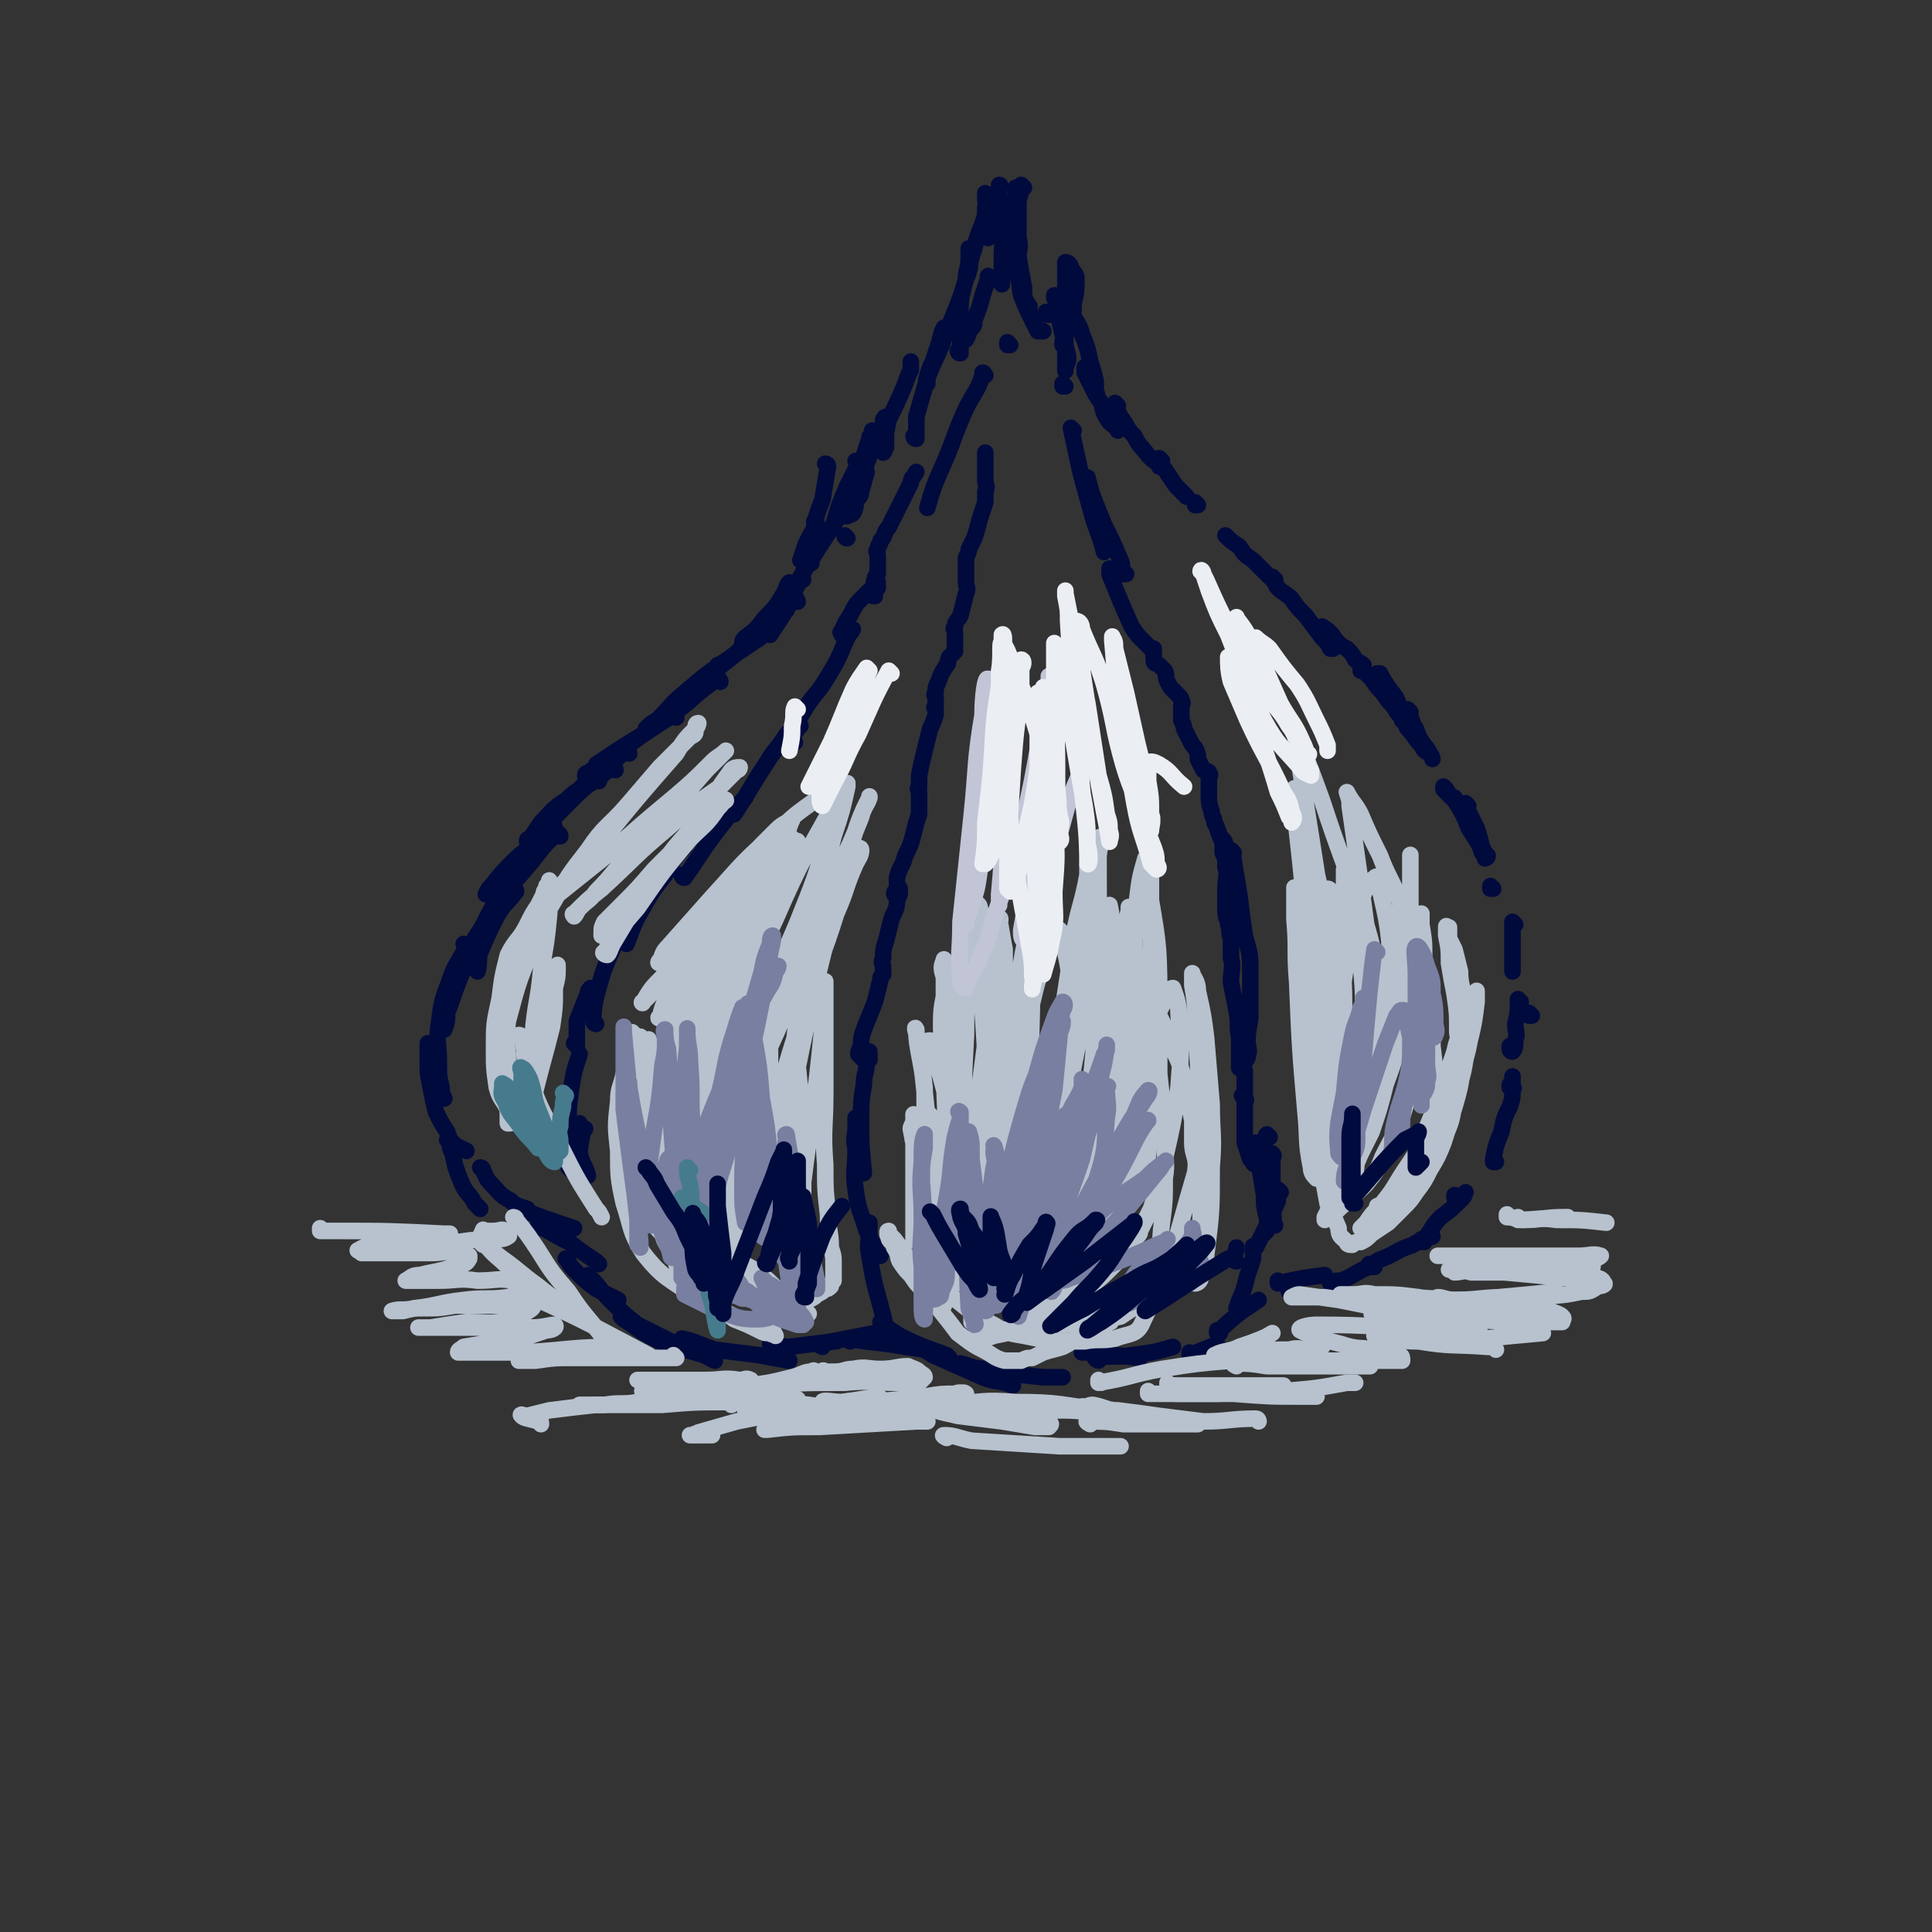<svg viewBox='0 0 700 700' version='1.1' xmlns='http://www.w3.org/2000/svg' xmlns:xlink='http://www.w3.org/1999/xlink'><rect x="0" y="0" width="700" height="700" fill="#333333" stroke="none"/><g fill='none' stroke='rgb(1,10,61)' stroke-width='6' stroke-linecap='round' stroke-linejoin='round'><path d='M307,195c0,0 -1,-1 -1,-1 0,0 0,1 1,1 0,0 0,0 0,0 '/><path d='M311,168c0,0 -1,-1 -1,-1 0,0 1,0 1,1 -2,4 -2,4 -4,8 -3,7 -3,7 -5,14 '/><path d='M300,169c0,0 -1,-1 -1,-1 0,0 1,0 1,1 -1,6 -1,6 -2,12 -2,5 -2,5 -3,10 0,1 0,1 0,2 '/><path d='M296,190c0,0 -1,-1 -1,-1 0,0 1,0 1,1 -2,3 -2,3 -4,7 -1,3 -1,3 -2,6 '/><path d='M294,204c0,0 -1,-1 -1,-1 -2,4 -2,5 -5,11 -2,5 -2,5 -5,10 -2,3 -2,3 -4,6 '/><path d='M287,212c0,0 -1,-1 -1,-1 -1,1 -1,2 -2,4 -3,5 -3,5 -7,9 -3,4 -3,4 -7,7 -1,1 -1,1 -1,2 '/><path d='M289,218c0,0 0,-1 -1,-1 -3,3 -3,4 -6,7 -4,3 -5,3 -9,7 -4,4 -4,4 -8,7 -2,2 -2,2 -5,3 0,1 0,1 0,1 '/><path d='M272,233c0,0 0,-1 -1,-1 -3,3 -3,4 -7,7 -5,4 -5,4 -10,9 -3,3 -3,3 -7,7 -1,0 -1,0 -1,1 '/><path d='M279,230c0,0 0,-1 -1,-1 -2,1 -2,2 -4,3 -6,4 -6,4 -12,8 -7,5 -7,5 -14,11 -5,4 -5,5 -10,10 -2,1 -2,1 -4,3 '/><path d='M261,247c0,0 0,-1 -1,-1 -9,6 -8,7 -18,14 -13,9 -13,8 -26,17 0,0 0,0 0,0 '/><path d='M245,260c0,0 0,-1 -1,-1 -13,8 -13,9 -25,17 -3,2 -3,2 -6,4 0,0 -1,0 -1,1 '/><path d='M228,273c0,0 0,-1 -1,-1 -2,1 -2,2 -5,4 -6,5 -7,4 -12,10 -6,5 -5,5 -10,11 -1,1 -1,1 -1,2 '/><path d='M223,279c0,0 0,-1 -1,-1 -3,2 -3,2 -5,4 -6,4 -7,3 -12,8 -5,3 -5,4 -9,8 -2,3 -2,3 -4,6 -1,0 -1,0 -1,1 '/><path d='M217,283c0,0 0,-1 -1,-1 -5,4 -5,4 -10,9 -10,10 -9,10 -18,20 -2,1 -2,1 -3,3 '/><path d='M201,300c0,0 0,-1 -1,-1 -2,1 -1,2 -3,4 -5,5 -6,4 -11,9 -4,4 -4,4 -8,9 -1,1 -1,1 -2,3 '/><path d='M203,303c0,0 0,-1 -1,-1 -5,4 -5,5 -10,11 -6,7 -6,7 -12,14 -4,7 -4,7 -8,13 -1,3 -1,3 -2,6 '/><path d='M187,323c0,0 -1,-1 -1,-1 0,0 1,0 1,1 -3,4 -4,4 -7,9 -3,6 -3,6 -6,13 -1,3 0,3 -1,7 '/><path d='M186,319c0,0 0,-1 -1,-1 -2,2 -2,3 -4,6 -5,9 -5,9 -9,18 -4,7 -3,7 -6,14 -2,5 -2,6 -4,11 0,3 0,3 -1,6 '/><path d='M169,343c0,0 -1,-1 -1,-1 0,0 1,0 1,1 -3,6 -4,6 -6,12 -3,8 -3,8 -4,16 -1,7 0,7 0,14 0,5 0,5 1,9 0,2 0,2 1,4 '/><path d='M156,379c0,0 -1,-1 -1,-1 0,2 0,3 0,6 0,5 0,5 1,10 1,5 1,5 2,9 2,4 2,4 4,7 1,3 1,3 3,5 2,1 2,1 4,2 '/><path d='M163,414c0,0 -1,-1 -1,-1 0,0 1,0 1,1 0,2 0,2 1,4 1,5 1,5 3,10 2,5 3,4 5,8 1,1 1,1 2,2 '/><path d='M175,424c0,0 -1,-1 -1,-1 0,0 1,0 1,1 1,2 1,3 3,5 3,3 3,4 7,6 2,2 3,2 6,3 '/><path d='M188,438c0,0 -1,-1 -1,-1 1,1 2,2 4,2 8,3 8,3 17,6 '/><path d='M196,445c0,0 -1,-1 -1,-1 4,2 5,3 11,6 '/><path d='M202,445c0,0 -1,-1 -1,-1 0,0 0,0 1,1 1,2 1,2 3,4 5,4 5,4 11,8 0,0 0,0 1,1 '/><path d='M206,457c0,0 -1,-1 -1,-1 1,1 1,2 3,4 4,4 4,4 8,7 4,2 4,2 8,4 '/><path d='M214,463c0,0 -1,-1 -1,-1 0,0 0,0 1,1 4,4 3,4 7,8 5,5 5,5 10,9 6,3 6,3 12,6 '/><path d='M226,478c0,0 -1,-1 -1,-1 0,0 0,0 1,1 5,3 5,4 11,7 8,4 9,3 18,6 2,1 2,1 4,2 '/><path d='M248,486c0,0 -1,-1 -1,-1 5,1 6,2 12,4 8,1 8,1 16,2 5,1 5,1 11,2 '/><path d='M280,488c0,0 -1,-1 -1,-1 2,0 3,1 7,1 8,-1 8,-1 16,-2 0,0 0,0 1,0 '/><path d='M298,488c0,0 -2,-1 -1,-1 9,-2 10,-2 20,-4 '/><path d='M308,486c0,0 -2,-1 -1,-1 6,1 7,1 15,2 6,1 6,1 13,2 '/><path d='M320,480c0,0 -1,-1 -1,-1 0,0 0,0 1,1 0,0 0,0 0,0 3,2 3,2 6,4 8,4 9,4 17,7 0,0 0,0 1,1 '/><path d='M332,488c0,0 -1,-1 -1,-1 0,0 0,0 1,1 3,1 3,1 6,3 9,4 9,4 18,8 5,2 6,1 11,3 '/><path d='M349,495c0,0 -2,-1 -1,-1 4,1 5,2 10,2 10,2 10,2 20,3 4,0 4,0 7,0 '/><path d='M393,490c0,0 -1,-1 -1,-1 0,0 0,0 0,1 0,0 0,0 0,0 3,0 3,0 5,1 8,0 8,0 16,1 '/><path d='M398,493c0,0 -2,-1 -1,-1 5,-1 7,0 13,-1 8,-1 8,-1 15,-3 '/><path d='M432,491c0,0 -1,-1 -1,-1 0,0 0,0 0,1 0,0 0,0 0,0 5,-2 5,-2 10,-4 '/><path d='M442,483c0,0 -1,-1 -1,-1 0,0 0,1 0,1 4,-4 4,-4 9,-8 3,-2 3,-2 6,-4 '/><path d='M468,468c0,0 -1,-1 -1,-1 0,0 0,0 0,1 '/><path d='M464,465c0,0 -1,-1 -1,-1 0,0 0,0 0,1 0,0 0,0 0,0 9,-2 9,-2 17,-3 '/><path d='M483,465c0,0 -1,-1 -1,-1 0,0 0,0 0,1 0,0 0,0 0,0 2,-1 2,-1 4,-1 5,-2 5,-3 10,-5 1,0 1,0 2,0 '/><path d='M497,459c0,0 -1,-1 -1,-1 0,0 0,1 0,1 2,-1 2,-2 5,-3 5,-2 5,-3 11,-5 3,-2 4,-2 7,-3 '/><path d='M516,450c0,0 -1,-1 -1,-1 0,0 0,1 0,1 4,-4 3,-5 7,-9 4,-3 4,-3 8,-7 1,-1 0,-1 1,-2 '/><path d='M528,434c0,0 -1,-1 -1,-1 0,0 0,0 0,1 '/><path d='M542,421c0,0 -1,-1 -1,-1 0,0 0,0 0,1 0,0 0,0 0,0 1,0 0,-1 0,-1 0,0 0,0 0,1 0,0 0,0 0,0 1,0 0,-1 0,-1 0,0 0,0 0,1 0,0 0,0 0,0 1,0 0,0 0,-1 1,-5 1,-5 3,-10 1,-5 1,-5 3,-9 1,-3 1,-3 1,-6 1,-1 0,-1 0,-2 0,-1 0,-1 0,-2 0,-1 0,-1 0,-1 0,0 0,1 0,2 0,1 -1,1 -1,2 0,0 0,-1 0,-1 0,0 0,0 0,0 '/><path d='M555,368c0,0 -1,-1 -1,-1 0,0 0,0 0,1 0,0 0,0 0,0 1,0 0,-1 0,-1 0,0 0,0 0,1 '/><path d='M551,363c0,0 -1,-1 -1,-1 0,0 0,0 0,1 0,4 0,4 -1,8 0,3 1,3 0,6 0,2 0,3 -1,4 -1,0 -1,-1 -1,-1 0,-1 0,-1 0,-1 '/><path d='M549,335c0,0 -1,-1 -1,-1 0,0 0,0 0,1 0,1 0,2 0,3 0,3 0,3 0,7 0,2 0,2 0,5 0,1 0,1 0,2 '/><path d='M541,322c0,0 -1,-1 -1,-1 0,0 0,0 0,1 0,0 0,0 0,0 1,0 0,-1 0,-1 '/><path d='M532,292c0,0 -1,-1 -1,-1 0,0 0,0 0,1 0,0 0,0 0,0 2,4 2,4 4,8 1,3 1,3 2,7 1,2 1,2 2,3 0,1 -1,1 -1,1 0,-1 0,-1 -1,-2 -1,-3 -1,-3 -3,-6 -2,-3 -2,-3 -3,-6 -2,-4 -2,-4 -4,-7 -1,-1 -1,-1 -2,-2 0,-1 -1,-1 -1,-2 -1,0 -1,-1 -1,-1 0,0 0,0 0,1 1,1 1,1 2,2 1,1 1,1 2,1 0,1 0,1 0,1 0,0 0,0 0,0 '/><path d='M511,258c0,0 -1,-1 -1,-1 0,0 0,0 0,1 2,3 1,3 3,6 1,3 1,3 3,6 1,1 1,1 2,3 1,1 1,2 1,2 0,0 0,-1 -1,-2 -2,-1 -2,-1 -3,-3 -3,-3 -2,-3 -5,-6 -2,-4 -2,-4 -4,-7 -2,-3 -2,-3 -4,-6 -1,-2 -1,-2 -2,-4 0,-1 -1,-1 -1,-1 0,-1 0,-2 0,-2 0,0 1,0 1,0 1,2 1,2 3,5 2,3 3,3 4,7 1,2 1,2 1,4 0,1 0,1 0,1 0,-1 0,-1 -1,-2 -1,-1 -1,-1 -2,-3 -2,-2 -2,-2 -4,-5 -2,-2 -2,-2 -4,-5 -1,-1 -1,-1 -2,-2 -1,-1 -1,-1 -2,-1 0,0 0,0 0,0 1,0 1,0 1,0 0,0 0,0 0,0 1,0 0,0 0,-1 0,0 0,-1 0,-1 -1,-1 -2,-1 -3,-2 -1,-2 -1,-2 -3,-4 -2,-1 -2,-1 -4,-3 -2,-3 -2,-3 -5,-5 '/><path d='M483,235c0,0 -1,-1 -1,-1 0,0 0,1 0,1 -1,-2 -1,-2 -3,-4 -3,-4 -3,-4 -6,-8 -3,-3 -3,-3 -5,-6 -2,-2 -3,-2 -5,-4 -1,-1 -1,-2 -1,-3 -1,-1 -1,-1 -1,-1 0,0 0,0 0,0 0,0 1,1 0,1 0,0 0,-1 -1,-1 -1,-1 -1,-1 -2,-2 -2,-2 -2,-2 -4,-4 -3,-2 -3,-2 -5,-5 -3,-2 -3,-2 -5,-4 '/><path d='M285,221c0,0 -1,-1 -1,-1 0,0 0,0 1,1 '/><path d='M291,210c0,0 -1,0 -1,-1 10,-16 11,-17 21,-33 2,-2 2,-2 3,-5 0,0 0,0 0,0 -1,3 -1,4 -2,7 0,2 -1,2 -2,4 0,2 0,2 -1,4 -1,1 -1,0 -2,1 -1,0 -1,0 -1,0 -1,-1 -1,-1 0,-1 1,-5 1,-6 3,-10 2,-6 2,-6 4,-11 1,-3 1,-3 2,-6 0,-1 0,-1 1,-1 0,-1 0,-2 0,-2 -1,4 0,5 -1,9 -1,4 -2,4 -3,8 -1,3 -1,3 -2,6 0,1 0,2 -2,3 0,1 -1,1 -1,1 -1,0 -1,-1 0,-1 1,-3 1,-3 2,-5 2,-6 3,-5 5,-11 3,-4 2,-4 4,-9 1,-2 2,-2 2,-5 1,0 0,-1 1,-1 0,0 0,0 0,0 0,1 0,1 0,3 0,2 0,2 0,4 0,2 0,2 0,4 -1,1 0,1 -1,2 0,0 0,0 0,0 -1,-1 -1,-2 0,-3 1,-4 1,-4 2,-9 3,-6 3,-6 6,-13 1,-3 1,-3 2,-5 0,-2 0,-2 0,-3 0,0 0,0 0,0 '/><path d='M332,159c0,0 -1,-1 -1,-1 0,0 0,1 1,1 0,0 0,0 0,0 0,-4 0,-4 0,-8 2,-7 2,-7 4,-14 2,-5 2,-5 4,-10 1,-3 1,-3 2,-6 0,-1 0,-3 0,-2 -1,1 -1,3 -2,6 -1,3 -1,3 -2,6 -1,2 -1,2 -2,5 0,1 0,1 0,3 -1,0 0,0 0,0 0,-1 -1,-1 0,-2 3,-8 4,-8 7,-17 3,-7 3,-7 6,-15 '/><path d='M348,128c0,0 -1,-1 -1,-1 0,0 0,1 1,1 0,-1 0,-2 0,-3 0,-5 -1,-5 0,-10 0,-7 0,-7 2,-14 0,-4 1,-3 1,-8 1,-1 0,-1 0,-3 1,0 0,0 0,0 0,0 0,0 0,1 0,2 0,2 0,4 0,1 1,1 0,3 0,1 0,1 -1,2 0,1 0,1 0,1 1,-2 1,-2 1,-4 1,-4 1,-4 2,-7 1,-4 1,-4 3,-9 1,-3 1,-3 1,-6 1,-1 0,-1 0,-3 0,-1 0,-1 0,-2 0,0 0,1 0,1 1,1 1,1 1,3 1,3 0,3 0,5 0,3 0,3 0,5 0,1 0,3 0,2 1,-2 1,-4 2,-7 1,-4 1,-4 2,-8 0,-1 0,-1 0,-3 1,-1 0,-1 0,-1 0,0 0,0 0,1 0,1 0,1 0,3 1,5 1,5 1,11 1,5 0,5 0,11 0,3 0,3 0,6 0,2 0,3 0,4 0,0 0,-1 0,-1 '/><path d='M371,68c0,0 -1,0 -1,-1 0,0 1,1 0,1 0,3 -1,3 -1,6 0,6 0,6 0,12 1,4 0,4 0,7 0,2 0,2 0,3 0,1 0,1 0,1 '/><path d='M369,69c0,0 -1,-1 -1,-1 0,5 0,6 0,12 1,6 1,6 1,13 1,6 1,6 2,11 0,4 0,4 2,7 0,1 0,1 0,2 0,0 0,0 0,0 '/><path d='M369,98c0,0 -1,0 -1,-1 0,0 0,0 0,1 2,5 1,5 2,9 2,5 2,5 4,9 1,2 1,2 2,4 0,0 1,0 2,0 '/><path d='M380,114c0,0 -1,-1 -1,-1 0,0 0,1 0,1 0,0 0,0 0,0 '/><path d='M383,108c0,0 -1,-1 -1,-1 0,0 0,1 0,1 0,0 0,0 0,0 1,0 0,-1 0,-1 0,0 0,1 0,1 0,0 0,0 0,0 1,0 0,-1 0,-1 0,0 0,0 0,1 1,2 1,2 1,4 1,5 1,5 2,9 1,4 1,4 2,8 0,2 0,2 -1,4 0,1 0,2 0,1 0,0 0,-1 0,-2 0,-4 0,-4 0,-8 0,-7 0,-7 0,-14 0,-6 0,-6 0,-12 0,0 0,0 0,-1 0,-1 0,-2 0,-2 1,0 2,1 2,2 1,2 2,2 2,4 0,4 0,5 -1,9 0,4 0,4 -2,8 0,2 -1,2 -1,5 -1,1 0,2 -1,2 0,0 0,-1 0,-1 1,-5 1,-5 2,-11 0,-1 0,-1 0,-2 0,0 0,0 0,0 1,0 1,1 1,2 2,4 3,4 4,8 2,5 2,5 3,10 1,3 1,3 2,7 0,2 0,2 0,4 0,0 1,1 0,1 0,-1 0,-1 0,-2 -1,-3 -1,-3 -2,-5 0,-1 0,-1 -1,-2 0,-1 0,-1 -1,-1 0,0 0,1 0,2 1,2 1,2 2,4 2,4 2,4 4,7 1,4 1,4 3,7 1,1 2,1 3,3 0,0 0,0 0,0 0,0 0,0 0,0 '/><path d='M405,147c0,0 -1,-1 -1,-1 0,0 0,1 0,1 0,0 0,0 0,0 1,2 1,2 2,4 3,4 2,4 5,7 2,4 2,3 5,7 2,2 2,2 4,3 0,1 0,1 0,1 '/><path d='M421,167c0,0 -1,-1 -1,-1 0,0 0,0 0,1 1,1 1,2 2,3 2,3 2,3 4,6 2,2 2,2 4,4 '/><path d='M434,183c0,0 -1,-1 -1,-1 0,0 0,1 0,1 0,0 0,0 0,0 '/><path d='M207,424c0,0 -1,-1 -1,-1 '/><path d='M210,427c0,0 -1,-1 -1,-1 0,0 1,1 1,1 0,-3 -1,-3 0,-6 0,-5 0,-5 1,-10 0,-1 0,-1 1,-2 '/><path d='M213,426c0,0 -1,-1 -1,-1 0,0 0,0 1,1 0,0 0,0 0,0 -1,-4 -2,-4 -3,-8 0,-2 0,-2 0,-5 0,-2 0,-2 0,-4 0,-1 0,-1 0,-2 0,0 0,0 0,0 '/><path d='M207,419c0,0 -1,0 -1,-1 0,-4 0,-4 0,-9 0,-8 0,-8 1,-15 1,-6 1,-6 3,-12 '/><path d='M209,379c0,0 -1,-1 -1,-1 0,0 1,1 1,1 0,-4 0,-5 0,-9 2,-5 2,-5 4,-10 0,-1 0,-1 1,-2 '/><path d='M216,371c0,0 -1,0 -1,-1 0,-4 0,-4 1,-9 2,-7 2,-8 5,-15 3,-7 4,-6 7,-13 2,-3 2,-3 4,-5 '/><path d='M227,342c0,0 -1,-1 -1,-1 0,0 0,0 1,1 0,0 0,0 0,0 3,-8 3,-8 7,-15 3,-5 3,-5 7,-10 2,-4 2,-4 5,-8 1,-1 1,-1 2,-2 '/><path d='M248,318c0,0 -1,-1 -1,-1 0,0 0,1 1,1 7,-10 7,-11 15,-21 3,-4 3,-4 7,-8 '/><path d='M266,295c0,0 -1,-1 -1,-1 0,0 0,1 1,1 6,-9 6,-10 12,-19 3,-5 4,-5 7,-10 1,-1 1,-1 3,-3 '/><path d='M288,269c0,0 -1,0 -1,-1 0,-2 1,-2 2,-4 0,-1 0,-1 1,-1 '/><path d='M286,269c0,0 -1,0 -1,-1 2,-5 3,-5 6,-10 4,-7 5,-6 9,-13 5,-8 4,-8 8,-16 1,0 0,0 1,-1 0,0 0,0 0,0 -1,0 -1,0 -1,1 -1,0 -1,0 -2,1 -1,0 -1,0 -1,0 0,0 0,0 0,0 0,-1 -1,-1 0,-1 1,-3 1,-3 3,-6 2,-4 2,-4 5,-7 2,-2 2,-2 4,-4 0,0 0,-1 1,-1 0,0 0,0 0,1 0,0 0,1 0,1 -1,1 -1,1 -2,2 0,1 0,1 1,1 0,0 0,-1 0,-1 0,-1 0,-1 0,-2 0,-1 -1,-1 0,-3 0,-1 0,-1 1,-2 0,-1 0,-1 0,-2 0,-1 0,-1 0,-2 0,-1 0,-1 0,-2 0,-1 0,-1 0,-1 0,-1 -1,-1 0,-2 0,-2 1,-1 1,-3 2,-2 1,-3 3,-5 2,-4 2,-4 4,-8 2,-4 2,-4 4,-8 0,-2 1,-2 2,-4 '/><path d='M359,101c0,0 -1,0 -1,-1 0,0 0,1 0,1 0,0 0,0 0,0 -1,3 -1,3 -2,6 -1,4 -1,4 -3,9 0,2 0,2 -2,4 0,1 0,1 -1,3 0,0 0,0 0,0 '/><path d='M357,136c0,0 -1,-1 -1,-1 0,0 1,0 0,1 -2,6 -3,6 -6,12 -5,11 -4,11 -9,22 -3,7 -3,7 -5,14 '/><path d='M321,481c0,0 -1,-1 -1,-1 0,0 1,1 1,1 -3,-13 -4,-13 -6,-26 -1,-5 0,-5 0,-11 0,-1 0,-1 0,-1 '/><path d='M319,455c0,0 -1,0 -1,-1 -2,-4 -2,-4 -4,-8 -2,-7 -3,-7 -4,-15 -1,-7 0,-7 0,-15 -1,-4 0,-4 0,-8 0,-1 0,-1 0,-3 0,0 0,0 0,0 '/><path d='M313,425c0,0 -1,-1 -1,-1 0,0 1,1 1,1 -1,-10 -1,-10 -1,-20 0,-6 0,-6 1,-12 0,-4 1,-4 1,-8 1,-2 1,-2 1,-3 0,-1 0,-1 0,-1 0,0 0,0 0,0 0,1 0,2 0,3 -1,0 -1,0 -2,0 -1,-1 -1,-1 -2,-2 0,-1 0,-1 1,-3 0,-3 0,-3 1,-6 2,-5 2,-5 4,-10 1,-4 1,-4 2,-8 0,-1 0,-1 1,-2 0,-1 0,-2 0,-2 0,0 0,0 0,1 0,0 0,0 0,0 0,-1 0,-1 0,-1 0,-2 -1,-2 0,-4 0,-3 0,-3 1,-6 1,-4 1,-4 2,-8 1,-3 2,-3 2,-7 1,-1 0,-1 1,-2 0,-1 0,-1 0,-2 0,0 0,1 0,2 0,0 0,0 0,0 -1,0 -2,0 -2,0 0,-1 0,-1 1,-1 0,-2 0,-3 0,-5 1,-4 2,-4 3,-8 2,-4 2,-4 3,-8 1,-4 1,-4 2,-7 0,-1 0,-1 0,-2 0,-1 0,-1 0,-2 0,0 0,0 0,-1 0,0 0,0 0,-1 0,-1 0,-1 0,-2 0,-1 -1,-1 0,-2 0,-2 0,-2 0,-4 1,-5 1,-5 2,-9 1,-4 1,-4 2,-8 1,-2 1,-2 2,-5 0,-1 0,-1 0,-2 -1,-1 0,-1 0,-2 0,-1 0,-1 0,-2 0,0 0,0 0,1 0,0 0,0 0,0 0,-1 0,-1 0,-1 0,-1 -1,-1 0,-2 0,-2 0,-2 1,-4 1,-3 1,-3 3,-6 1,-1 0,-1 1,-3 1,-1 1,-1 2,-2 0,-1 0,-1 0,-2 0,-1 0,-1 0,-1 0,-1 0,-1 0,-2 0,-1 0,-1 0,-2 0,-1 -1,-1 0,-2 0,-2 1,-2 2,-4 1,-4 1,-4 2,-8 1,-2 0,-2 0,-4 0,0 0,0 0,-1 0,-1 0,-1 0,-2 0,-1 0,-1 0,-2 0,-1 0,-1 0,-2 0,-1 0,-1 0,-2 1,-2 1,-2 1,-3 1,-2 1,-2 2,-4 1,-3 1,-3 2,-7 1,-3 1,-3 2,-6 0,-2 0,-2 0,-4 1,-2 0,-2 0,-4 0,-1 0,-1 0,-2 0,0 0,0 0,-1 0,-1 0,-1 0,-2 0,-1 0,-1 0,-2 0,-1 0,-1 0,-2 0,-1 0,-1 0,-1 '/><path d='M366,125c0,0 -1,-1 -1,-1 0,0 0,1 0,1 0,0 0,0 0,0 '/><path d='M448,457c0,0 -1,0 -1,-1 0,-2 1,-2 1,-4 '/><path d='M462,444c0,0 -1,-1 -1,-1 0,0 0,1 0,1 1,-3 0,-4 0,-7 0,-5 0,-5 0,-10 0,-2 0,-2 0,-5 0,-1 0,-1 0,-2 0,-1 1,-1 0,-2 0,0 0,0 -1,1 0,0 0,0 0,0 0,1 1,2 0,2 0,0 -1,0 -2,0 -1,-1 -1,-2 -1,-3 -1,-2 -1,-2 -2,-4 '/><path d='M460,412c0,0 -1,-1 -1,-1 -1,1 0,2 -1,4 0,3 0,3 -1,5 -1,1 -1,1 -2,2 -1,0 -1,-1 -2,-2 -1,-3 -1,-3 -2,-6 0,-6 0,-6 0,-13 0,-4 0,-4 0,-8 0,-2 0,-2 0,-4 0,-1 0,-1 0,-1 0,0 0,0 0,0 0,1 0,1 0,2 0,2 0,2 0,4 0,1 0,1 0,3 0,1 1,2 0,2 0,0 0,-1 -1,-2 '/><path d='M453,369c0,0 -1,-1 -1,-1 0,0 0,0 0,1 0,0 0,0 0,0 1,0 0,-1 0,-1 0,0 0,0 0,1 0,0 0,0 0,0 '/><path d='M450,340c0,0 -1,-1 -1,-1 0,0 0,0 0,1 0,0 0,0 0,0 1,0 0,-1 0,-1 0,0 0,0 0,1 0,0 0,0 0,0 1,0 0,0 0,-1 -1,-4 -1,-4 -2,-8 0,-1 0,-1 0,-2 0,-1 0,-1 0,-2 0,0 0,0 0,-1 0,0 0,0 0,-1 0,-1 1,-1 0,-2 0,-2 0,-2 -1,-4 -1,-3 -1,-3 -2,-5 0,-3 0,-3 -1,-5 0,-1 0,-1 0,-3 0,-1 0,-2 0,-2 1,1 1,2 1,3 1,3 1,3 2,5 1,3 1,3 2,6 0,1 0,1 -1,2 0,0 0,-1 -1,-1 '/><path d='M447,309c0,0 -1,-1 -1,-1 0,1 1,2 1,4 1,6 1,6 2,12 1,8 1,8 2,15 2,7 2,7 2,14 0,7 0,7 0,14 0,5 -1,5 -1,10 0,3 1,3 0,6 0,1 -1,1 -1,2 -1,1 0,2 -1,2 0,0 -1,0 -1,0 0,-1 0,-1 0,-3 0,-1 0,-1 0,-2 0,-3 0,-3 0,-6 -1,-5 0,-5 -1,-10 -1,-5 -1,-5 -2,-10 0,-5 1,-5 0,-9 0,-3 0,-3 0,-7 -1,-2 0,-2 -1,-5 0,-2 -1,-2 -1,-5 0,-4 0,-4 0,-8 0,-4 1,-4 0,-8 0,-3 0,-3 0,-6 -1,-3 -1,-3 -2,-5 -1,-3 -1,-3 -2,-5 0,-2 -1,-2 -1,-4 -1,-3 -1,-3 -1,-7 0,-1 0,-1 0,-1 0,-1 0,-1 0,-2 0,-1 0,-1 0,-2 0,-1 1,-1 0,-2 0,-1 -1,0 -2,-1 -1,-2 -1,-2 -2,-4 0,-2 0,-2 -1,-4 -1,-1 -1,-1 -2,-3 -1,-2 -1,-2 -2,-4 0,-1 0,-1 -1,-3 0,-1 0,-1 0,-2 0,-1 0,-1 0,-2 0,0 0,0 0,-1 0,0 0,0 0,0 0,-1 1,-1 0,-2 0,-1 0,-1 -1,-2 -1,-1 -1,-1 -2,-2 -1,-1 -1,-1 -2,-3 -1,-2 0,-2 -1,-4 -1,-1 -1,-1 -2,-2 -1,-1 -2,0 -2,-2 0,-1 0,-1 0,-2 0,-1 0,-1 0,-2 0,0 0,0 0,0 0,0 0,0 0,0 0,0 0,0 -1,0 -1,-1 -1,-1 -1,-1 -1,-1 -1,-1 -2,-2 -2,-2 -2,-2 -4,-5 -4,-9 -4,-9 -8,-19 0,-1 0,-1 0,-2 '/><path d='M408,208c0,0 -1,-1 -1,-1 0,0 0,1 0,1 0,0 0,0 0,0 -1,-3 0,-3 -1,-5 -3,-7 -3,-7 -6,-13 -2,-5 -2,-5 -4,-10 -1,-3 -1,-3 -2,-7 -1,0 -1,0 -1,0 '/><path d='M386,140c0,0 -1,-1 -1,-1 0,0 0,1 0,1 0,0 0,0 0,0 1,0 0,-1 0,-1 '/><path d='M389,156c0,0 -1,-1 -1,-1 3,14 3,15 7,29 2,8 3,8 5,16 '/><path d='M457,421c0,0 -1,-1 -1,-1 0,0 0,0 0,1 0,0 0,0 0,0 1,6 1,6 2,12 0,4 0,4 1,8 0,2 1,3 0,5 0,0 0,0 -1,1 '/><path d='M464,432c0,0 -1,-1 -1,-1 -1,1 0,2 0,4 -3,7 -3,7 -6,13 -1,2 -1,2 -2,4 0,0 -1,0 -1,0 0,0 0,-1 0,0 1,0 0,0 0,1 0,1 0,1 0,3 -1,3 -1,3 -2,6 -1,4 -1,4 -2,7 -1,2 -1,2 -2,5 '/></g>
<g fill='none' stroke='rgb(183,194,206)' stroke-width='6' stroke-linecap='round' stroke-linejoin='round'><path d='M355,399c0,0 -1,-1 -1,-1 0,1 0,2 0,3 1,6 0,6 0,11 1,6 2,6 3,12 0,4 0,4 0,8 1,2 0,2 0,4 0,0 0,1 0,1 0,-5 0,-6 0,-11 0,-16 1,-16 0,-32 0,-14 0,-14 -1,-28 -1,-6 -1,-6 -2,-13 0,-2 0,-3 -1,-4 0,0 -1,2 -1,3 -2,12 -2,12 -2,23 -1,18 -1,18 0,35 0,25 1,25 2,49 1,5 1,5 1,9 1,1 1,2 0,2 0,-2 0,-3 0,-6 -1,-16 0,-16 -1,-32 -2,-22 -2,-22 -5,-43 -1,-10 -1,-10 -3,-21 -1,-3 -1,-3 -2,-7 0,0 0,-1 0,0 -1,5 -1,6 -1,12 1,18 1,18 3,35 1,18 1,18 3,35 2,11 2,10 4,21 0,6 1,6 1,11 1,2 0,3 0,4 0,0 0,0 0,-1 0,-14 2,-14 0,-28 -2,-23 -4,-23 -8,-46 -2,-10 -2,-10 -5,-20 -1,-3 0,-4 -2,-7 0,0 -2,0 -2,1 -1,7 -1,8 0,16 0,15 0,15 1,29 1,12 1,12 2,25 1,8 2,8 3,16 1,3 0,3 1,7 0,1 0,2 0,2 0,-3 0,-4 0,-8 -2,-17 -1,-17 -3,-33 -3,-27 -3,-27 -6,-55 -1,-2 -2,-6 -1,-4 0,7 2,11 3,22 1,16 1,16 2,32 1,10 1,10 3,21 1,6 1,6 2,12 0,1 0,3 0,3 -1,0 -1,-2 0,-3 0,-18 0,-18 1,-35 0,-23 -1,-23 -1,-47 0,-12 0,-12 0,-24 -1,-3 -1,-4 0,-6 0,-1 0,0 0,1 2,9 2,9 2,18 2,17 2,17 3,33 0,14 0,14 0,29 -1,8 0,8 0,15 0,4 0,4 0,7 0,0 0,1 0,1 0,-9 -1,-10 0,-20 0,-26 -1,-27 1,-53 1,-18 2,-18 5,-37 1,-6 1,-6 2,-13 0,-1 -1,-2 -1,-1 2,3 3,4 3,9 3,16 3,17 3,33 1,18 0,18 -1,35 0,14 0,14 -1,27 0,7 -1,15 -1,13 -2,-4 -3,-13 -3,-25 0,-25 1,-25 4,-50 1,-14 1,-14 3,-28 1,-4 1,-4 1,-8 1,-1 0,-2 0,-1 1,5 1,6 2,11 0,18 0,18 -1,35 0,16 0,16 -1,32 -1,12 -1,12 -2,23 0,6 0,6 -1,12 0,2 0,4 0,3 1,0 0,-2 0,-5 2,-18 2,-18 4,-36 2,-23 2,-23 5,-45 1,-10 2,-10 4,-20 1,-2 1,-4 1,-5 1,-1 1,1 0,3 0,11 0,11 -1,22 -1,21 -1,21 -2,42 -2,15 -2,15 -4,31 -1,9 -1,9 -2,17 -1,3 0,3 -2,6 0,1 -1,1 -2,1 0,-10 0,-11 1,-22 2,-26 3,-26 5,-52 2,-19 1,-19 4,-37 1,-6 1,-6 3,-11 0,-1 -1,-2 -1,-1 1,4 2,5 2,10 0,33 -1,34 -2,67 0,12 0,12 -1,23 -1,5 -1,5 -2,10 -1,2 -1,4 -2,4 -1,-1 -2,-3 -2,-5 0,-22 0,-23 2,-45 3,-21 3,-21 8,-42 2,-8 3,-8 6,-17 1,-2 1,-4 3,-5 0,0 1,1 1,3 2,11 3,11 2,22 0,16 -1,16 -3,32 -1,15 -2,15 -4,30 -2,8 -2,8 -4,16 0,3 0,4 -1,6 -1,1 -2,1 -2,0 1,-7 0,-7 2,-14 6,-28 6,-28 14,-56 4,-15 5,-15 10,-30 2,-5 2,-5 4,-9 1,-1 2,-3 2,-2 1,6 1,8 0,15 -1,18 0,18 -3,37 -3,17 -4,17 -8,34 -3,10 -3,10 -7,20 -2,4 -2,4 -4,8 0,1 -1,2 -2,2 0,-5 -1,-7 0,-13 3,-24 3,-24 7,-47 6,-30 7,-30 13,-60 1,-1 1,-4 1,-3 1,4 1,7 0,14 0,16 1,16 -1,33 -1,15 -1,15 -4,29 -2,11 -3,11 -6,22 -2,5 -2,6 -4,11 -1,1 -2,4 -3,3 -1,-2 -2,-4 -2,-9 -1,-22 -1,-23 1,-45 2,-24 3,-24 6,-47 2,-11 3,-11 5,-22 0,-2 0,-4 0,-3 2,1 3,3 3,7 1,16 1,16 1,32 -1,21 -1,21 -3,41 -2,16 -2,16 -5,31 -1,8 -1,8 -3,15 -1,3 -1,4 -2,5 -1,1 -2,0 -2,-1 0,-17 0,-17 2,-35 2,-29 3,-29 7,-57 2,-18 2,-18 5,-36 1,-6 1,-6 2,-12 0,-1 -1,-1 -1,0 0,56 1,56 0,112 0,15 0,15 -2,30 -1,10 -1,13 -3,19 -1,2 -2,-2 -2,-4 4,-49 4,-49 9,-97 2,-13 3,-13 7,-26 1,-4 1,-4 2,-8 0,-1 0,-2 0,-1 2,6 2,7 2,14 1,19 1,19 0,38 -1,16 -1,16 -3,33 -1,11 -2,11 -3,22 -1,4 0,4 -2,8 0,1 -1,3 -1,2 -2,-9 -2,-11 -2,-21 2,-28 1,-28 5,-55 2,-22 3,-22 7,-44 1,-8 1,-8 3,-15 1,-1 1,-3 1,-2 1,0 1,2 1,4 0,12 0,12 0,23 0,20 1,20 -1,40 -1,16 -1,16 -3,33 -1,10 -1,10 -3,19 -1,5 0,5 -2,9 0,1 -2,1 -2,1 -1,-12 -1,-14 -1,-27 1,-24 1,-24 3,-49 2,-17 2,-17 5,-33 1,-5 1,-5 2,-9 1,0 1,-1 1,0 3,19 4,20 4,40 0,28 -1,28 -4,56 0,6 -1,6 -2,11 -1,2 -1,3 -2,4 -1,0 -2,-1 -2,-3 0,-14 -2,-14 0,-28 2,-14 4,-14 8,-28 2,-6 2,-6 5,-11 0,-2 1,-3 2,-3 1,3 2,5 2,9 1,14 1,14 0,27 -2,13 -2,13 -5,26 -2,9 -2,9 -5,18 -2,4 -2,4 -4,8 0,1 0,1 -1,2 -1,1 -2,0 -2,1 -1,1 -1,2 -2,4 -2,3 -2,3 -5,6 -4,4 -4,4 -8,7 -4,3 -4,3 -9,5 -3,2 -3,2 -7,3 -1,1 -1,1 -3,1 -1,-1 -2,-1 -2,-2 0,0 1,-1 1,-1 4,-2 4,-2 7,-2 5,-1 6,-1 10,-1 1,0 0,1 0,2 0,1 1,1 0,2 -2,2 -2,1 -4,2 -4,1 -4,1 -7,2 -2,0 -2,1 -5,1 -2,0 -2,-1 -3,-1 -2,-1 -2,-1 -4,-3 -2,-2 -2,-2 -3,-4 -2,-4 -2,-5 -4,-9 -2,-5 -1,-5 -3,-10 -3,-6 -3,-5 -5,-11 -3,-6 -3,-6 -6,-12 -2,-5 -2,-5 -5,-10 -2,-5 -2,-5 -4,-9 -1,-2 -1,-3 -2,-5 -1,-1 -1,-1 -2,-1 0,0 0,0 0,1 0,6 0,6 1,12 0,9 0,9 1,18 1,6 1,6 2,13 1,3 1,3 2,6 0,1 0,2 0,3 -1,0 -2,0 -2,-1 -3,-7 -2,-7 -4,-14 -2,-11 -1,-11 -3,-21 -1,-6 -1,-6 -2,-11 0,-1 1,-2 1,-3 0,-1 0,-3 0,-2 0,16 0,17 0,34 0,3 0,3 0,7 0,1 0,1 0,3 0,1 0,2 0,1 0,-5 0,-6 0,-11 0,-9 0,-9 0,-17 0,-5 0,-5 0,-9 0,-2 0,-2 0,-4 0,0 0,-1 0,0 0,2 -1,3 0,6 0,8 1,8 2,16 2,8 2,8 4,16 2,6 2,6 5,12 1,3 1,4 3,5 2,2 3,2 5,2 4,-1 4,-1 8,-3 7,-4 7,-4 14,-9 2,-1 2,-2 4,-3 2,-1 2,-2 3,-1 1,0 1,1 1,2 1,2 1,2 2,5 0,8 0,8 -1,17 0,2 1,2 0,3 0,1 0,1 -1,1 0,-1 0,-1 0,-1 2,-2 3,-2 5,-4 3,-2 3,-2 7,-5 2,-1 2,-1 4,-2 0,0 0,0 0,0 -3,2 -3,2 -6,4 -3,1 -3,1 -6,3 -2,1 -2,1 -4,1 -1,1 -1,1 -2,1 -1,0 -2,0 -2,0 0,0 1,0 3,0 3,-1 3,0 6,-1 3,-1 3,-2 6,-4 1,-1 1,-1 1,-2 1,-1 1,-1 0,-2 -2,-1 -2,-1 -5,-1 -5,-1 -5,-1 -9,0 -4,0 -4,0 -8,1 -2,1 -2,1 -5,2 -1,0 -1,-1 -2,0 0,0 -1,0 -1,0 2,2 2,2 4,3 7,2 7,2 13,3 6,2 6,2 13,3 6,0 6,0 12,-1 4,-1 4,-1 7,-4 3,-1 3,-2 4,-4 2,-4 3,-4 4,-8 2,-8 1,-8 2,-16 1,-8 1,-8 1,-16 1,-6 0,-6 0,-11 0,-5 0,-5 -1,-9 0,-9 0,-9 -1,-18 0,-8 0,-8 0,-15 0,-2 0,-2 0,-4 0,-1 0,-1 0,-2 0,-1 0,-1 0,-1 0,0 0,0 0,1 2,4 2,4 3,8 3,7 4,7 6,15 2,10 2,10 4,20 1,8 2,8 3,16 1,5 1,6 0,11 0,4 0,4 -1,8 0,3 0,3 -2,6 -2,2 -2,2 -5,5 -3,3 -2,3 -5,6 -3,3 -3,3 -5,5 -3,3 -3,3 -6,5 -3,2 -3,2 -6,4 -5,1 -5,1 -10,2 -7,1 -7,1 -14,1 -7,1 -7,1 -13,2 -4,1 -4,1 -9,2 -2,1 -2,0 -5,1 -1,0 -2,0 -3,0 0,0 1,0 1,0 5,-1 5,-2 9,-3 10,-1 10,-1 19,-2 7,-1 7,-1 13,-2 4,0 5,0 8,1 1,0 0,0 0,0 -1,1 -1,1 -3,2 -4,2 -4,2 -7,3 -4,2 -3,2 -7,4 -3,1 -4,1 -7,2 -2,1 -2,1 -4,2 -2,0 -2,0 -4,1 -3,0 -3,0 -6,0 -4,-1 -4,-2 -8,-4 -4,-2 -5,-3 -9,-6 -3,-4 -3,-4 -7,-9 -3,-3 -3,-3 -6,-7 -2,-2 -2,-2 -4,-5 -2,-2 -2,-2 -4,-5 -1,-2 0,-2 -2,-5 0,-1 0,-1 -1,-2 -1,-1 -1,-1 -1,-2 -1,-1 0,-1 0,-2 0,0 -1,0 0,1 1,1 1,1 2,2 3,4 3,4 6,8 5,5 5,4 10,9 4,3 4,3 9,7 5,4 5,4 11,7 5,3 5,3 11,4 5,1 5,1 10,2 6,0 6,0 12,0 5,-1 6,0 11,-1 5,-2 8,-1 10,-6 12,-25 11,-27 19,-54 1,-6 -1,-6 -1,-11 0,-3 0,-3 0,-6 0,-1 0,-1 0,-2 0,-1 0,-2 0,-1 1,4 0,6 1,12 1,9 1,9 2,17 0,9 0,9 0,18 0,4 0,4 0,8 0,1 0,2 0,3 0,0 0,-1 0,-2 1,-11 2,-11 2,-23 -1,-19 -2,-19 -2,-39 -1,-15 -1,-15 -2,-30 0,-6 0,-6 -1,-12 0,-2 0,-2 0,-3 0,-1 0,-2 0,-1 1,2 2,3 2,6 2,9 2,9 3,17 1,12 1,12 2,24 0,11 1,11 0,23 0,16 0,16 -2,32 0,4 0,4 -2,8 0,1 -1,2 -2,2 0,0 0,-1 -1,-1 0,-1 0,-1 0,-2 '/><path d='M482,352c0,0 -1,-1 -1,-1 0,0 0,0 0,1 1,7 0,7 0,15 0,10 0,10 1,20 0,8 1,8 2,16 0,4 0,4 0,9 0,2 1,3 0,3 0,1 0,0 0,0 -2,-7 -1,-7 -2,-13 -2,-16 -2,-16 -3,-32 -1,-15 -2,-15 -3,-29 0,-4 0,-4 0,-8 0,-2 0,-2 0,-4 0,0 0,-1 0,-1 1,6 1,6 1,13 1,13 1,13 2,26 1,12 1,12 1,24 1,9 1,9 0,19 0,8 1,9 -1,16 0,0 -1,0 -1,-1 -2,-5 -2,-5 -3,-11 -2,-15 -2,-15 -3,-30 -2,-18 -1,-18 -2,-37 0,-8 0,-8 0,-15 0,-4 0,-4 0,-7 0,-1 0,-2 0,-2 1,0 1,1 1,2 2,11 2,11 3,22 2,15 1,15 2,31 1,12 1,12 1,24 1,8 0,8 0,17 0,3 1,3 0,6 0,1 0,2 0,2 -1,-1 -2,-2 -2,-4 -2,-10 -1,-10 -2,-20 -2,-23 -2,-23 -3,-47 -1,-12 0,-12 -1,-23 0,-4 0,-4 0,-8 0,-2 0,-2 0,-3 0,0 0,-1 0,0 3,8 4,8 5,16 3,16 3,16 5,31 2,13 2,13 3,27 1,10 1,10 1,20 0,9 1,10 -1,18 0,1 -1,3 -1,2 -4,-22 -5,-23 -6,-47 0,-18 1,-19 2,-37 1,-10 2,-10 3,-19 1,-4 1,-4 1,-8 0,-1 0,-2 0,-3 1,0 1,1 1,2 3,9 3,9 4,19 1,15 1,15 1,29 1,11 1,11 0,23 0,7 0,7 -1,14 0,3 0,4 -1,5 0,1 -1,1 -1,0 -1,-4 -1,-5 -1,-10 0,-18 0,-18 0,-36 1,-19 2,-19 3,-38 1,-6 1,-6 1,-13 0,-1 0,-2 0,-2 1,0 1,1 2,2 2,12 2,12 3,24 2,16 2,17 2,33 1,13 0,13 0,27 -1,9 -1,9 -2,17 -1,5 0,5 -2,10 0,0 -1,1 -2,1 -1,-3 -2,-4 -2,-8 -2,-20 -2,-21 -1,-41 1,-19 1,-20 4,-39 2,-9 2,-8 5,-17 1,-2 1,-3 3,-5 1,-1 2,-2 2,-1 3,14 4,15 5,31 1,14 0,14 -2,28 -1,11 -1,11 -4,22 -2,7 -2,7 -5,14 -1,3 -1,4 -3,6 -1,1 -2,0 -2,0 0,-6 0,-6 1,-12 3,-15 3,-15 7,-29 3,-13 3,-13 7,-26 2,-5 3,-5 5,-10 0,-2 0,-2 0,-3 0,-1 1,0 1,1 1,4 1,4 1,9 0,11 0,11 -2,22 -2,11 -2,11 -6,22 -2,8 -2,8 -5,17 -2,4 -2,4 -4,8 -1,2 -1,3 -2,4 -1,1 -1,1 -2,1 0,-1 0,-1 0,-2 0,-1 0,-1 0,-3 0,-1 0,-1 0,-2 0,0 0,-1 0,-1 0,1 0,2 -1,4 -1,5 -1,5 -3,10 -2,4 -2,4 -3,8 -1,2 -1,2 -2,4 0,0 0,1 0,1 1,-1 1,-1 2,-1 6,-6 7,-6 13,-12 4,-5 4,-5 6,-10 5,-10 6,-10 9,-21 2,-9 2,-9 3,-19 1,-8 1,-8 2,-15 0,-5 0,-5 0,-11 0,-2 0,-2 0,-5 0,-3 0,-3 0,-6 0,-2 0,-2 0,-4 0,-2 0,-2 0,-4 0,-1 0,-1 0,-1 0,-1 0,-1 0,-2 0,0 0,0 0,0 0,2 0,2 0,4 1,6 1,6 1,12 1,7 2,7 2,15 1,8 1,8 1,17 1,8 1,8 0,16 0,8 0,8 -1,16 -1,7 -1,7 -4,13 -2,6 -2,6 -6,11 -2,3 -3,2 -6,5 -1,1 -1,2 -3,3 -2,1 -2,1 -4,2 -1,0 -1,0 -2,0 0,0 0,0 0,0 1,-1 1,-1 2,-2 2,-3 2,-3 5,-6 4,-5 4,-5 7,-10 5,-8 6,-8 9,-16 6,-15 6,-15 11,-30 1,-5 2,-5 2,-10 1,-5 1,-5 1,-10 0,-4 -1,-4 -1,-9 -1,-4 -1,-4 -2,-8 -1,-2 -1,-2 -2,-4 0,-1 0,-1 0,-2 0,-1 0,-1 0,-2 -1,0 -1,-1 -1,0 0,1 0,1 0,3 1,5 1,5 1,10 1,6 1,6 2,11 1,7 1,7 1,14 1,6 1,6 0,12 0,7 0,7 -1,13 -1,7 -1,7 -4,14 -2,6 -2,6 -5,10 -2,4 -2,4 -5,7 -2,1 -2,2 -4,3 -2,1 -2,1 -4,2 -1,0 -1,1 -3,1 0,1 0,1 -1,1 -1,0 -1,0 -2,0 0,0 0,0 0,0 2,-1 2,0 3,-1 2,-2 2,-3 4,-5 4,-4 4,-3 7,-7 8,-14 9,-14 15,-29 3,-8 2,-8 4,-16 2,-8 2,-8 3,-16 0,-1 0,-1 0,-2 0,-1 0,-1 0,-2 0,0 0,0 0,0 0,1 0,1 0,2 -1,6 -1,6 -2,13 -1,6 -1,6 -3,13 -1,7 -1,7 -3,14 -2,6 -2,7 -4,13 -2,5 -2,5 -5,10 -2,4 -2,4 -5,8 -2,3 -2,3 -5,6 -3,3 -3,3 -5,5 -3,2 -3,2 -6,4 -2,2 -2,2 -4,3 -2,0 -2,0 -3,1 -1,0 -2,0 -2,-1 -2,-2 -3,-2 -3,-5 -3,-7 -3,-7 -4,-15 -2,-11 -2,-11 -3,-22 0,-8 0,-8 0,-17 0,-4 0,-4 0,-9 0,-4 1,-4 0,-7 0,-3 0,-3 -1,-5 0,-4 -1,-4 -2,-7 0,-2 -1,-2 -1,-5 -1,-1 -1,-1 -1,-2 0,0 0,-1 0,-1 0,1 0,2 0,4 2,28 2,28 3,55 0,3 0,3 0,7 0,1 0,3 0,3 0,-1 0,-3 0,-5 0,-9 0,-9 0,-18 1,-22 1,-22 1,-44 1,-14 0,-14 0,-28 0,-5 0,-5 0,-9 0,-1 0,-1 0,-2 0,0 0,0 0,0 2,7 2,7 3,14 2,10 1,10 2,21 1,10 1,10 1,19 1,6 0,6 0,12 0,2 1,3 0,5 0,1 -1,1 -2,1 -1,-4 -1,-5 -2,-10 -2,-15 -2,-15 -3,-30 -3,-19 -3,-19 -5,-39 -1,-9 -1,-9 -2,-18 0,-3 0,-3 0,-6 0,-1 0,-2 0,-1 1,1 1,2 2,4 2,11 3,11 5,22 3,13 3,13 6,25 1,8 2,8 3,16 0,4 0,6 0,8 0,1 0,-2 -1,-3 -2,-12 -2,-12 -4,-23 -5,-32 -5,-32 -10,-63 -1,-3 0,-3 -1,-6 0,-1 0,-2 0,-1 1,1 2,2 2,4 4,10 4,10 8,21 4,12 4,12 8,23 3,11 3,11 7,21 2,6 1,6 3,11 1,2 1,2 1,4 0,0 0,0 0,-1 -1,-6 -1,-6 -3,-13 -2,-15 -2,-15 -4,-29 -1,-7 -1,-7 -2,-14 0,-2 0,-2 -1,-5 0,0 0,0 0,0 2,4 3,4 5,8 3,7 3,7 7,15 3,8 4,8 7,16 1,4 0,4 1,8 1,2 2,4 2,4 0,0 -1,-2 -1,-4 1,-5 1,-5 2,-11 0,-6 0,-6 0,-11 0,-1 0,-3 0,-2 0,2 0,4 0,7 0,10 0,10 0,20 0,9 0,9 0,18 0,4 1,4 1,8 '/><path d='M282,353c0,0 -1,-1 -1,-1 -3,10 -3,12 -5,23 -3,16 -3,16 -5,32 -2,12 -2,12 -3,24 -1,6 0,7 0,13 0,3 0,3 0,6 0,1 0,1 0,1 0,-4 0,-5 0,-10 -2,-16 -2,-16 -4,-32 -3,-23 -2,-23 -5,-46 -1,-2 -1,-4 -1,-3 -1,1 -1,3 -2,7 -1,8 -1,8 -1,16 -1,9 -1,9 -1,19 -1,8 -1,8 -1,16 0,5 0,5 -1,9 0,1 -1,3 -2,3 0,0 -1,-1 -1,-2 -2,-12 -1,-12 -1,-24 -1,-12 0,-12 0,-24 0,-5 0,-5 0,-11 0,-1 0,-2 0,-2 0,-1 0,0 0,1 -1,5 -1,5 -2,11 -1,9 -1,9 -2,18 -1,8 -1,8 -3,16 -1,5 -1,5 -2,10 -1,2 -1,3 -2,4 -1,1 -2,1 -2,0 -1,-4 0,-5 0,-10 -1,-11 0,-11 0,-23 0,-5 0,-5 0,-11 0,-2 0,-2 0,-5 0,0 0,-1 0,-1 0,-1 0,0 0,1 -1,6 -2,6 -2,12 -1,9 -1,9 -1,19 0,8 0,8 0,17 0,6 0,6 0,12 0,3 -1,6 -1,6 -1,0 0,-3 0,-5 0,-11 0,-11 0,-22 0,-13 0,-13 1,-25 0,-5 0,-5 0,-11 0,-2 0,-2 0,-4 0,-1 0,-2 0,-1 0,0 1,1 1,3 1,7 1,7 2,14 1,9 0,9 1,17 1,8 1,8 2,15 1,5 1,5 2,10 0,2 0,2 0,5 0,0 0,0 0,0 0,-6 -1,-6 0,-13 0,-15 1,-15 1,-30 1,-15 0,-15 1,-31 0,-1 0,-2 0,-1 0,1 0,2 0,4 1,8 1,8 2,16 1,12 1,12 2,24 0,8 1,8 1,16 1,4 1,4 1,8 0,2 0,4 0,4 0,0 -1,-1 0,-3 1,-12 1,-12 3,-25 3,-16 3,-16 6,-33 1,-10 1,-11 3,-21 1,-2 1,-2 2,-4 0,0 0,-1 0,0 1,15 2,15 3,31 1,14 1,14 2,27 0,11 0,11 1,21 0,6 0,6 0,12 0,2 0,2 0,4 0,1 0,1 0,1 0,-7 0,-8 1,-15 2,-20 2,-20 5,-39 1,-12 1,-12 2,-24 1,-5 0,-5 1,-10 0,-1 -1,-3 0,-3 0,1 0,3 1,6 1,13 1,13 1,27 1,14 1,14 1,29 0,9 0,9 0,18 0,4 0,4 0,9 0,1 -1,3 0,2 0,0 0,-1 0,-3 2,-13 3,-13 4,-27 2,-16 1,-17 3,-33 1,-9 1,-9 2,-17 0,-2 0,-3 0,-4 0,0 0,1 0,1 0,7 0,7 0,15 0,14 -1,14 0,28 0,10 0,10 0,20 1,4 1,4 1,8 0,2 0,4 0,4 0,1 -1,-1 0,-2 3,-27 4,-27 7,-55 1,-10 1,-10 2,-20 0,-3 0,-3 0,-6 0,0 0,-1 0,0 0,6 0,6 0,13 0,13 0,13 0,27 0,13 -1,13 0,26 0,9 0,9 1,18 0,6 1,6 1,12 1,3 1,3 1,6 0,2 0,2 0,4 0,1 0,1 0,2 -1,1 -1,1 -1,2 -1,1 -1,1 -2,1 -1,1 -1,1 -3,2 -1,1 -1,1 -3,2 -4,1 -4,2 -7,2 -5,-1 -6,-1 -11,-3 -5,-3 -5,-3 -10,-6 -6,-4 -7,-3 -12,-7 -6,-4 -6,-3 -10,-7 -5,-5 -6,-5 -8,-11 -3,-8 -4,-9 -3,-17 0,-9 1,-10 4,-19 3,-8 3,-8 8,-15 3,-6 3,-6 8,-10 3,-4 3,-4 7,-7 2,-1 2,-1 3,-2 1,0 1,-1 1,-1 0,3 0,4 -1,8 -4,12 -4,12 -8,24 -1,5 -1,5 -2,11 -1,4 -1,4 -3,9 0,3 -1,3 -1,7 -1,2 -1,2 -1,5 0,2 0,2 0,4 1,3 1,3 2,6 2,3 2,3 5,5 5,4 5,4 11,8 5,4 6,3 11,7 4,3 4,4 8,7 3,2 3,2 6,4 2,1 1,1 3,3 0,0 0,0 0,0 -1,-1 -1,-1 -2,-2 -3,-2 -3,-3 -7,-4 -7,-3 -7,-3 -14,-6 -6,-2 -6,-2 -11,-5 -5,-2 -5,-2 -9,-5 -3,-1 -4,-1 -6,-3 -3,-5 -4,-5 -5,-11 -1,-9 0,-10 1,-19 1,-8 1,-8 3,-16 1,-3 1,-3 2,-7 1,-2 0,-2 1,-4 0,-1 0,-1 0,-1 0,-1 0,-2 0,-2 -1,1 -2,2 -3,4 -2,10 -2,10 -4,20 -1,6 -1,6 -1,12 0,5 0,5 0,10 1,5 0,5 2,10 1,4 2,4 4,8 2,5 1,5 4,9 3,4 3,4 7,7 6,4 6,3 11,7 5,2 5,2 9,4 2,1 2,1 4,1 1,1 1,0 2,1 0,0 0,0 0,0 -1,-2 -1,-2 -3,-3 -3,-1 -3,-1 -7,-2 -5,-2 -5,-2 -9,-4 -5,-2 -6,-2 -10,-5 -10,-7 -12,-7 -19,-16 -5,-8 -4,-9 -7,-18 -2,-9 -2,-10 -2,-19 -1,-9 -1,-9 0,-18 0,-5 1,-5 2,-10 1,-3 1,-3 2,-6 0,-2 0,-2 1,-5 0,-1 0,-1 0,-2 0,-1 -1,-1 0,-2 0,0 1,1 2,2 2,4 2,4 3,9 2,7 1,7 2,14 1,7 2,7 2,14 0,9 -1,10 -3,18 0,1 -1,1 -2,0 -1,-1 -2,-1 -1,-3 0,-9 0,-10 2,-19 2,-12 3,-12 7,-24 2,-7 2,-7 5,-14 1,-2 1,-2 2,-5 0,0 1,-1 1,0 0,6 0,7 -1,14 -1,7 -1,7 -3,13 -2,4 -2,4 -4,8 -1,2 -1,3 -2,4 -1,0 -1,-1 -1,-1 1,-5 1,-6 3,-11 6,-14 5,-14 12,-27 7,-11 8,-11 16,-21 3,-5 3,-5 7,-11 1,-1 2,-1 3,-3 0,0 0,-1 0,-1 -2,5 -2,6 -5,12 -4,10 -5,9 -10,19 -4,9 -4,9 -8,18 -3,5 -2,5 -6,10 -1,3 -2,3 -4,5 0,1 -1,1 -1,1 0,-4 0,-5 2,-9 6,-14 6,-14 13,-28 12,-21 13,-21 25,-43 1,-1 1,-2 2,-3 0,0 -1,0 -1,1 -3,5 -3,5 -6,11 -7,12 -7,12 -14,25 -7,11 -7,11 -15,22 -5,7 -5,7 -10,15 -3,3 -2,4 -5,7 -1,0 -3,1 -3,1 1,-2 2,-3 4,-6 8,-15 8,-15 16,-29 9,-14 9,-14 19,-28 6,-9 5,-9 11,-18 2,-3 3,-3 5,-5 0,-2 1,-4 1,-3 -5,5 -7,7 -13,14 -7,10 -6,10 -13,20 -5,8 -5,8 -11,15 -4,6 -4,6 -9,11 -1,2 -1,2 -3,3 -1,0 -2,1 -1,1 1,-4 1,-5 4,-9 8,-12 8,-12 17,-24 8,-10 8,-10 16,-20 4,-5 4,-5 8,-10 1,-1 2,-2 3,-2 0,-1 -1,0 -1,1 -5,5 -5,5 -10,11 -8,10 -7,10 -16,20 -13,14 -14,14 -27,27 0,1 -1,0 0,0 3,-5 3,-5 7,-9 9,-11 10,-10 19,-21 9,-10 9,-10 17,-20 4,-6 5,-5 9,-11 1,-2 1,-3 2,-5 0,0 0,0 0,0 -4,2 -4,2 -7,5 -7,7 -7,7 -13,14 -7,9 -7,9 -14,17 -5,5 -5,5 -9,10 -2,2 -2,2 -5,5 0,0 -1,1 0,1 1,-3 1,-4 3,-6 8,-9 8,-9 16,-18 11,-12 11,-13 24,-24 7,-7 8,-7 16,-13 3,-2 4,-4 6,-4 1,0 0,2 0,4 -2,8 -2,8 -4,15 -5,16 -5,16 -11,31 -5,12 -5,11 -11,23 -7,11 -6,12 -13,22 -1,1 -3,2 -3,2 1,-3 2,-5 3,-9 8,-20 7,-20 16,-39 10,-23 11,-23 23,-45 1,-2 2,-3 3,-4 0,-1 0,1 0,1 -2,9 -2,9 -5,18 -4,16 -4,16 -8,32 -4,14 -4,15 -9,29 -3,10 -4,10 -8,20 -2,5 -2,5 -4,10 -1,1 -2,4 -2,3 0,0 1,-2 2,-5 6,-18 5,-19 12,-37 8,-20 9,-20 18,-39 5,-10 5,-10 9,-20 1,-4 2,-4 3,-7 0,0 0,-1 0,0 -4,8 -4,9 -7,18 -10,34 -10,35 -20,69 -3,13 -4,13 -7,26 -2,8 -2,8 -4,16 -1,3 -1,3 -2,6 0,0 0,0 0,0 1,-7 1,-7 3,-14 7,-23 6,-23 14,-46 5,-17 6,-17 11,-33 4,-9 3,-9 7,-18 1,-2 2,-3 2,-5 0,-1 -1,-1 -2,0 -3,8 -3,9 -6,18 -5,16 -5,16 -9,33 -8,35 -7,35 -14,70 -1,2 -1,3 -2,5 0,0 0,0 0,-1 1,-9 1,-9 2,-18 2,-14 2,-14 5,-27 0,-4 1,-4 1,-8 1,0 1,-1 1,-1 0,3 0,4 1,7 1,10 1,10 2,20 0,10 0,10 0,20 0,7 0,7 0,13 -1,4 0,4 -1,8 0,3 -1,3 -2,5 0,1 0,2 0,3 -1,0 -1,0 -2,0 -1,-1 -1,0 -2,-1 -1,-1 -1,-1 -2,-2 -2,-4 -2,-4 -4,-9 '/><path d='M185,400c0,0 -1,-1 -1,-1 0,0 0,0 1,1 0,0 0,0 0,0 -2,-5 -3,-5 -3,-10 -2,-8 -1,-8 -1,-16 1,-8 1,-8 3,-15 1,-6 2,-6 4,-10 2,-6 3,-6 5,-11 0,-2 0,-4 0,-4 -1,-1 -1,1 -2,3 -2,3 -2,3 -3,6 -2,6 -2,6 -3,11 -1,7 -1,7 -1,13 -1,8 -1,8 0,15 0,5 0,5 1,10 1,4 2,4 3,7 1,3 1,3 2,5 0,1 1,1 2,2 0,1 0,2 0,3 0,0 -1,0 -1,0 -1,-1 -1,-1 -2,-1 -1,-1 -1,-1 -2,-2 -2,-2 -2,-2 -3,-4 -2,-4 -3,-4 -4,-8 -1,-7 -1,-7 -1,-14 0,-9 0,-9 2,-18 1,-8 1,-8 3,-16 3,-6 4,-5 7,-11 2,-4 2,-4 4,-7 1,-2 1,-2 2,-4 0,-2 1,-1 1,-3 1,-1 1,-1 1,-2 0,0 0,0 0,0 0,0 0,0 0,1 0,5 0,5 0,11 -1,10 -1,10 -3,21 -1,11 -2,11 -3,23 -1,7 -1,7 -1,15 -1,4 0,4 0,9 0,2 0,2 0,3 0,1 0,1 0,1 1,-3 1,-4 2,-8 3,-12 3,-11 6,-23 1,-7 1,-7 1,-14 1,-4 1,-4 1,-7 0,-1 0,-2 0,-1 -1,0 -2,1 -2,3 -2,5 -2,5 -4,10 -2,7 -2,7 -3,14 -1,5 -1,5 -1,10 -1,3 0,3 0,6 0,1 -1,2 -1,2 0,1 0,0 0,0 0,-3 0,-4 1,-7 1,-5 1,-5 3,-11 1,-3 1,-3 2,-5 0,-1 0,-2 0,-2 0,0 0,1 0,2 -1,5 -1,5 -3,11 -1,6 -1,6 -3,13 -1,4 -2,4 -3,7 -1,2 -1,2 -2,3 0,1 -1,1 -2,1 0,-2 0,-3 0,-5 -1,-7 0,-7 0,-15 0,-8 -1,-9 0,-17 4,-15 4,-15 10,-29 2,-8 3,-8 7,-15 5,-9 5,-9 12,-18 6,-9 7,-8 14,-16 6,-7 6,-7 12,-14 3,-3 3,-3 7,-7 2,-2 2,-2 4,-4 2,-1 2,-1 2,-3 1,-1 1,-2 1,-2 -1,0 -1,1 -1,2 -4,4 -4,4 -7,9 -14,16 -14,16 -27,32 -5,6 -5,6 -11,12 -4,4 -4,4 -8,8 -1,2 -1,3 -2,4 0,1 -2,1 -1,1 1,-2 2,-3 5,-5 10,-8 10,-8 20,-16 11,-10 11,-10 23,-20 7,-6 7,-6 14,-13 2,-2 3,-2 5,-4 0,0 0,0 0,0 -3,3 -3,3 -7,7 -7,8 -7,8 -15,17 -7,8 -7,7 -14,15 -6,6 -5,6 -11,12 -2,3 -3,3 -6,6 -1,1 -1,2 -2,3 0,0 -1,-1 0,-1 5,-5 5,-5 10,-9 12,-11 12,-12 24,-22 9,-8 9,-8 19,-15 3,-3 3,-3 6,-6 1,0 1,-1 1,-1 -1,0 -2,0 -3,1 -5,7 -5,7 -10,15 -7,10 -8,9 -15,19 -7,9 -6,9 -12,19 -3,5 -3,5 -6,10 -1,2 -1,3 -2,4 -1,0 -2,-1 -1,-1 5,-8 6,-9 12,-16 9,-13 9,-13 19,-25 5,-5 6,-5 10,-11 2,-2 3,-4 3,-3 -4,3 -6,5 -11,10 -8,8 -8,8 -15,15 -6,7 -6,7 -12,13 -3,3 -3,3 -6,6 -1,2 -1,2 -1,4 0,1 0,1 0,1 '/><path d='M189,376c0,0 -1,-1 -1,-1 0,0 1,0 1,1 2,7 0,8 3,15 4,12 5,12 11,24 6,12 6,12 13,23 1,1 1,1 2,3 '/><path d='M271,416c0,0 -1,-1 -1,-1 0,0 1,0 1,1 -1,7 -1,7 -1,15 -1,7 -1,7 -2,14 -1,5 -1,5 -2,10 0,2 0,2 -2,4 0,1 -1,1 -1,1 -1,-6 0,-7 0,-13 0,-13 0,-13 0,-26 0,-7 0,-7 0,-14 0,-2 0,-3 0,-5 0,0 0,0 0,1 0,5 0,5 0,10 0,9 0,9 0,17 0,7 -1,7 0,14 0,3 0,3 1,6 0,0 0,0 0,0 0,0 0,0 0,0 '/></g>
<g fill='none' stroke='rgb(120,127,160)' stroke-width='6' stroke-linecap='round' stroke-linejoin='round'><path d='M249,423c0,0 -1,-2 -1,-1 -1,6 0,7 0,13 -1,6 -1,6 -2,11 0,3 1,4 1,6 -1,2 -1,2 -2,3 -1,1 -2,1 -2,0 -1,-4 -1,-4 -2,-9 -3,-10 -3,-10 -6,-20 -2,-11 -3,-10 -5,-21 -1,-5 -1,-5 -2,-11 0,-2 0,-2 -1,-4 0,-1 0,-2 0,-2 1,9 1,10 3,20 2,9 2,9 3,18 1,6 1,6 2,12 0,2 0,2 1,5 0,0 0,1 0,1 -1,-2 -1,-2 -1,-4 -1,-8 -1,-8 -3,-16 -2,-13 -2,-13 -4,-25 -1,-4 -1,-4 -2,-9 0,-1 0,-1 0,-1 0,0 0,0 0,1 0,8 0,8 1,16 1,12 1,12 3,23 1,11 1,11 2,21 0,1 0,2 0,2 0,0 0,-1 0,-2 -1,-8 -1,-8 -2,-17 -2,-15 -2,-15 -4,-31 0,-10 0,-10 0,-20 0,-4 0,-4 0,-8 0,-1 0,-2 0,-2 0,0 0,1 0,2 3,32 3,32 5,63 0,5 0,5 0,10 0,1 0,1 0,3 0,0 0,1 0,1 1,-5 1,-6 2,-11 2,-16 2,-16 4,-31 2,-11 2,-11 3,-23 1,-5 1,-5 1,-10 0,-1 -1,-3 0,-3 0,2 0,4 1,7 1,13 1,13 1,25 1,14 1,14 2,27 1,9 1,9 2,19 0,5 0,5 0,10 0,1 0,2 0,2 0,0 0,-1 0,-2 0,-12 0,-12 0,-24 1,-20 1,-20 2,-40 0,-8 0,-8 0,-17 0,-3 0,-3 0,-6 0,-1 0,-2 0,-1 0,1 0,3 0,6 0,10 0,10 0,21 -1,11 -1,11 -1,22 0,7 0,7 0,14 0,3 0,3 0,6 -1,2 -1,4 -1,3 -1,-10 -2,-12 -1,-24 0,-21 1,-21 3,-42 0,-3 0,-3 0,-5 0,0 0,-1 0,-1 0,6 1,6 1,12 1,12 0,12 1,25 0,11 0,11 1,23 0,8 0,8 0,16 0,3 0,3 0,6 0,1 0,2 0,2 0,-2 -1,-3 0,-6 3,-21 3,-21 7,-41 2,-14 3,-14 6,-27 1,-7 2,-6 3,-13 1,-2 0,-2 1,-4 0,0 0,-1 0,-1 -2,5 -2,6 -4,12 -3,10 -2,10 -5,21 -3,9 -3,9 -6,19 -1,4 0,4 -1,8 -1,2 -2,4 -2,3 -1,0 -2,-1 -1,-3 8,-25 9,-25 19,-49 4,-8 4,-8 9,-17 2,-3 2,-3 3,-7 1,-1 1,-2 1,-2 -1,0 -1,1 -2,2 -3,7 -4,7 -7,15 -4,9 -5,9 -8,19 -5,16 -4,16 -9,32 -1,3 0,4 -2,6 0,0 0,0 0,0 1,-7 2,-7 4,-13 5,-16 5,-16 10,-32 4,-13 4,-13 8,-27 1,-5 1,-5 3,-10 0,-1 0,-3 1,-3 0,0 0,1 0,2 -2,8 -1,8 -3,16 -4,15 -6,15 -10,30 -4,15 -4,16 -7,31 -2,11 -2,11 -4,22 -1,6 0,7 -2,13 0,2 -1,3 -2,4 0,0 0,-1 1,-2 4,-15 4,-15 8,-29 6,-19 6,-19 10,-39 3,-14 3,-14 6,-29 1,-6 1,-13 1,-13 0,0 -2,7 -3,14 -2,13 -2,13 -4,27 -1,13 -1,14 -1,27 -1,9 -1,9 -1,18 0,6 0,6 1,12 0,0 0,-1 0,-1 0,-25 0,-25 1,-50 0,-12 0,-12 0,-24 0,-2 0,-2 0,-4 0,0 0,-1 0,0 1,5 1,5 2,11 2,11 2,11 3,23 2,11 2,11 3,23 1,7 1,7 2,15 0,4 0,4 0,9 0,2 0,2 -1,3 0,1 -2,1 -2,1 -3,-18 -2,-19 -4,-37 -2,-13 -1,-13 -2,-26 0,-6 0,-6 0,-11 0,-1 -1,-2 0,-2 0,2 0,3 1,5 2,14 2,14 4,28 2,14 3,14 5,28 2,12 1,12 3,24 1,7 1,7 3,14 0,3 0,3 1,6 0,1 0,2 0,2 0,-1 0,-3 0,-5 0,-15 0,-15 0,-30 -1,-11 -2,-11 -3,-22 -1,-4 -1,-4 -1,-8 -1,-1 0,-1 0,-3 0,0 -1,-1 0,-1 1,6 1,7 3,14 4,20 4,20 8,39 0,1 0,3 0,3 -3,-2 -3,-3 -6,-6 -4,-4 -4,-4 -7,-8 -3,-3 -3,-3 -5,-5 -1,-1 -1,-1 -1,-1 -1,-1 -2,-1 -2,0 0,0 1,1 3,2 2,2 2,2 4,4 3,4 3,4 5,8 1,3 1,3 1,6 1,3 1,3 0,5 -1,2 -2,2 -4,3 -5,2 -5,3 -10,3 -7,0 -7,-1 -14,-3 -4,-2 -4,-2 -8,-4 -2,-1 -2,-1 -4,-2 0,-1 0,-1 0,-2 0,-1 0,-1 1,-1 4,-1 4,-1 9,0 4,0 4,0 8,1 3,1 3,1 6,2 1,0 2,1 2,1 0,0 -1,1 -2,1 -2,-1 -3,0 -4,-1 -6,-2 -6,-2 -11,-5 -5,-4 -6,-3 -10,-8 -5,-4 -5,-5 -7,-10 -2,-6 -2,-7 -1,-13 0,-4 0,-4 1,-9 1,-2 1,-2 2,-5 1,-1 1,-1 2,-1 0,-1 0,-1 1,0 1,2 1,2 1,5 1,5 1,5 2,9 0,4 -1,4 0,9 0,3 0,3 1,7 0,3 0,3 1,6 1,2 1,3 2,5 1,1 1,1 3,2 3,1 3,0 7,1 1,0 1,0 2,0 1,0 1,-1 2,0 1,0 1,1 2,2 1,2 1,2 3,3 1,2 1,2 3,4 2,2 2,2 4,4 2,1 3,1 5,2 3,1 3,1 6,2 1,0 1,0 2,0 1,-1 1,-1 1,-1 -1,-2 -1,-2 -2,-3 -2,-3 -2,-3 -5,-6 -2,-2 -2,-2 -5,-4 -2,-1 -2,-1 -3,-2 -1,-1 -1,-1 -1,-1 0,0 0,0 0,0 2,4 2,4 4,9 1,2 1,2 2,3 0,0 0,1 0,1 0,-2 0,-3 1,-5 1,-3 1,-3 3,-6 '/><path d='M348,423c0,0 -1,-1 -1,-1 0,0 0,0 1,1 1,7 0,7 2,14 1,8 1,8 3,16 2,6 2,6 3,13 1,4 1,4 2,8 0,0 0,1 -1,1 0,-1 1,-2 0,-3 -1,-10 -1,-10 -2,-21 -1,-12 -1,-12 -2,-23 -1,-8 -1,-8 -2,-16 0,-1 0,-2 0,-2 1,3 1,4 1,8 0,9 0,9 0,18 1,10 0,10 0,21 1,7 1,7 1,14 1,4 0,4 0,7 0,1 1,2 0,2 0,-2 -1,-3 -2,-6 -1,-16 0,-16 -1,-31 -1,-13 -2,-13 -2,-26 -1,-6 0,-14 0,-12 -1,2 -1,9 -1,19 -1,10 -1,10 -2,19 -1,9 -1,9 -2,17 0,4 0,4 -2,8 0,1 0,2 -1,2 -1,1 -2,1 -2,0 -2,-7 -1,-7 -1,-14 -2,-14 -2,-14 -3,-28 0,-6 0,-6 1,-12 0,-3 0,-6 0,-5 -1,2 -1,5 -1,10 -1,10 0,10 0,20 0,9 -1,9 0,18 0,6 0,6 0,13 0,3 0,6 1,6 0,-2 0,-6 1,-11 4,-17 4,-17 7,-33 2,-11 1,-11 3,-22 1,-4 1,-4 2,-7 0,-1 0,-2 0,-2 -1,-1 -1,0 0,1 0,6 0,6 0,12 1,9 1,9 2,17 1,9 1,9 2,19 0,6 0,6 0,13 1,3 0,3 0,6 1,1 0,1 0,1 1,-2 1,-3 2,-5 2,-14 1,-15 3,-28 2,-8 2,-8 3,-16 1,-3 0,-3 0,-6 1,-1 0,-2 0,-2 1,2 1,4 2,7 0,9 0,9 0,18 1,9 0,9 0,17 0,6 1,6 0,11 0,3 0,3 -1,5 0,0 0,0 0,0 1,-7 0,-7 1,-13 2,-14 2,-14 5,-27 3,-11 3,-11 7,-21 2,-3 2,-3 5,-7 0,0 0,-1 0,0 1,1 1,2 0,4 -1,9 -1,9 -2,17 -2,10 -2,10 -4,20 -1,8 -2,8 -3,16 -1,4 -1,4 -2,9 -1,1 -1,2 -2,3 0,0 0,-2 0,-3 3,-14 2,-15 6,-28 3,-13 4,-13 10,-25 2,-6 2,-5 4,-11 1,-1 0,-2 0,-3 1,0 1,1 0,2 -2,8 -2,8 -5,17 -3,11 -3,11 -7,23 -2,8 -2,8 -4,16 -2,4 -2,7 -3,8 0,1 -1,-2 -1,-5 3,-15 3,-16 8,-30 5,-16 6,-16 13,-31 2,-5 3,-5 5,-10 0,-1 0,-3 0,-3 0,0 0,1 0,3 -2,5 -2,5 -4,11 -5,12 -5,12 -9,24 -3,7 -3,7 -5,15 -2,4 -2,4 -3,8 -1,1 -1,2 -2,3 0,0 -1,-1 -1,-2 1,-9 1,-9 2,-18 4,-19 4,-19 8,-38 4,-16 4,-16 7,-31 1,-1 1,-3 0,-3 -1,2 -2,3 -3,6 -4,11 -4,11 -7,22 -4,13 -3,13 -6,25 -2,10 -2,10 -4,19 -1,5 -1,5 -2,10 -1,2 -1,3 -2,4 -1,1 -1,0 -1,-1 2,-7 2,-7 3,-13 4,-18 4,-19 9,-36 3,-10 4,-10 8,-19 1,-4 1,-4 3,-8 1,-1 2,-2 2,-2 0,1 0,2 -1,4 -1,11 -1,11 -2,21 -3,15 -3,15 -6,30 -2,12 -2,12 -3,24 -2,10 -2,10 -3,20 0,3 0,3 -1,7 0,0 0,1 0,1 2,-6 2,-7 4,-13 5,-19 5,-19 12,-38 5,-17 5,-17 11,-33 2,-5 2,-5 4,-11 1,-1 1,-1 1,-3 0,0 0,-1 0,0 -1,7 -1,7 -3,14 -3,14 -3,14 -6,27 -4,12 -4,11 -8,23 -3,11 -3,11 -7,22 0,1 -1,2 -2,2 0,-2 1,-3 1,-6 5,-14 5,-14 10,-29 5,-14 5,-14 11,-28 1,-3 1,-3 3,-7 0,-2 1,-2 1,-3 1,-1 0,0 0,0 0,6 1,6 0,11 -1,10 0,10 -3,20 -3,10 -4,10 -8,19 -3,6 -3,6 -6,12 -1,2 -1,2 -3,5 -1,0 -2,1 -2,1 14,-26 14,-28 30,-55 3,-5 3,-4 6,-9 1,-1 2,-3 1,-3 0,0 -2,2 -3,4 -4,9 -3,9 -7,18 -5,12 -6,11 -11,22 -4,9 -4,9 -9,18 -2,4 -1,4 -4,9 0,1 -1,2 -1,2 -1,0 -1,-1 0,-2 3,-7 4,-7 8,-14 7,-13 6,-14 14,-27 4,-8 5,-7 10,-15 1,-2 3,-5 3,-4 -1,1 -3,4 -5,8 -4,8 -4,8 -8,15 -5,8 -5,8 -10,15 -3,5 -3,5 -6,10 -2,2 -2,2 -4,4 0,0 -1,1 -1,1 2,-3 2,-3 4,-5 7,-8 7,-9 14,-16 7,-6 8,-6 15,-11 3,-3 3,-3 7,-6 0,0 1,-1 0,0 -1,1 -1,2 -3,4 -4,5 -4,5 -9,11 -5,6 -5,6 -11,12 -4,5 -5,4 -9,9 -2,3 -2,3 -4,5 -1,1 -2,1 -2,2 1,0 2,0 4,-1 6,-2 6,-2 12,-4 8,-3 8,-3 15,-6 4,-2 4,-2 7,-3 1,-1 1,-1 1,-1 0,0 0,0 -1,1 -2,2 -2,2 -5,5 -3,3 -3,3 -6,7 -2,3 -2,3 -4,7 -1,1 -1,1 -2,3 0,0 0,1 0,1 3,-1 4,0 6,-2 9,-8 9,-8 17,-17 2,-3 2,-3 4,-6 0,-1 0,-1 0,-2 0,-1 0,-1 0,-1 0,0 0,0 0,0 0,2 1,2 0,3 0,4 0,4 -1,8 0,3 0,3 0,6 0,2 0,2 0,3 0,0 0,0 0,0 1,-1 1,-1 2,-3 1,-3 1,-3 2,-5 '/><path d='M499,345c0,0 -1,-1 -1,-1 -1,7 -1,8 -2,17 -1,11 -1,11 -2,23 -1,10 -1,10 -2,20 -1,8 1,10 -2,15 -1,2 -4,1 -5,-1 -1,-10 0,-11 2,-22 1,-11 1,-11 3,-21 1,-5 2,-5 3,-10 1,-1 1,-1 1,-3 0,0 0,-1 0,0 0,4 0,4 0,8 0,10 0,10 -1,19 0,9 -1,9 -2,18 -1,6 -1,6 -2,12 0,3 0,3 -1,6 0,1 -1,3 -1,3 0,-1 0,-3 1,-5 3,-11 3,-11 6,-21 4,-12 4,-12 8,-24 2,-5 2,-5 4,-10 1,-1 1,-2 2,-2 1,0 1,0 1,1 1,4 1,4 2,9 0,8 0,8 -1,16 0,6 -1,6 -2,13 0,4 0,4 -1,9 -1,1 -1,1 -2,3 0,0 -1,1 -1,1 1,-4 0,-5 1,-10 2,-9 3,-9 5,-18 1,-5 1,-5 2,-10 0,-3 0,-5 0,-5 1,1 2,3 2,6 1,4 0,4 0,8 0,3 0,3 0,5 0,2 0,3 0,4 0,0 0,-1 0,-1 1,-5 0,-5 1,-10 1,-7 1,-7 2,-14 0,-4 0,-4 0,-8 0,-1 0,-2 0,-2 0,-1 0,0 0,1 0,5 0,5 0,9 0,6 0,6 0,12 0,4 1,4 0,7 0,2 0,2 -1,4 0,0 -1,0 -1,0 -1,-14 -1,-15 -1,-29 0,-8 0,-8 0,-17 0,-2 0,-2 0,-5 0,-1 0,-1 0,-1 0,0 0,0 0,1 0,6 0,6 0,11 1,9 1,9 1,19 0,7 0,7 0,14 0,3 0,3 0,7 0,2 0,6 0,4 -1,-10 -1,-14 -2,-28 0,-10 0,-10 0,-19 0,-5 -1,-9 0,-10 1,-1 3,3 4,7 2,5 2,5 2,10 1,5 1,5 1,10 0,3 1,3 0,5 0,1 -1,1 -1,1 -1,-1 -2,-1 -2,-3 -1,-7 0,-7 -1,-15 0,-4 0,-4 0,-9 0,-1 0,-2 0,-2 0,-1 0,0 0,1 0,9 0,9 -1,18 0,7 0,7 -1,14 '/></g>
<g fill='none' stroke='rgb(70,123,141)' stroke-width='6' stroke-linecap='round' stroke-linejoin='round'><path d='M205,397c0,0 -1,-1 -1,-1 0,0 0,0 1,1 0,0 0,0 0,0 -1,2 -1,2 -1,4 -1,4 -1,4 -1,7 -1,3 0,3 0,6 0,1 0,2 0,3 -1,1 -1,1 -2,1 -1,0 -1,-1 -2,-1 -1,-1 -1,-1 -2,-3 -2,-3 -2,-3 -4,-6 -2,-5 -1,-5 -2,-10 -1,-3 -1,-3 -2,-6 0,-1 0,-1 0,-3 0,-1 -1,-3 0,-2 1,0 2,2 3,4 2,6 1,6 3,11 2,5 2,5 4,10 1,3 1,3 2,6 0,1 0,3 0,3 -1,0 -2,-1 -3,-3 -2,-3 -2,-3 -4,-7 -4,-6 -4,-6 -8,-12 -1,-3 -1,-3 -2,-5 -1,-1 -1,-1 -2,-1 0,0 0,-1 0,0 0,3 -1,3 1,6 2,6 3,5 6,10 3,4 3,3 6,7 '/><path d='M250,424c0,0 -1,-1 -1,-1 0,2 0,3 1,6 1,8 0,8 2,15 1,8 1,8 3,15 1,6 1,6 3,12 1,5 1,4 2,9 0,1 0,2 0,2 -1,-3 -1,-5 -2,-10 -3,-9 -3,-9 -5,-18 -2,-6 -2,-6 -5,-13 0,-3 -1,-3 -1,-5 0,-1 0,-1 0,-2 0,0 0,0 0,0 0,0 0,0 1,1 3,2 3,2 6,4 0,0 0,0 1,1 '/></g>
<g fill='none' stroke='rgb(1,10,61)' stroke-width='6' stroke-linecap='round' stroke-linejoin='round'><path d='M235,424c0,0 -1,-1 -1,-1 0,0 0,0 1,1 0,0 0,0 0,0 1,2 2,2 3,5 3,5 3,5 6,10 3,4 3,4 5,9 2,4 2,4 4,8 1,3 1,3 1,5 1,2 1,3 1,4 0,0 0,-1 -1,-2 -1,-2 -1,-1 -2,-3 -1,-5 -1,-5 -1,-10 -1,-3 0,-3 0,-7 0,-1 0,-1 0,-3 0,0 0,-1 0,0 1,2 2,2 3,5 2,5 2,5 3,11 2,5 1,5 2,10 1,3 0,3 1,5 0,2 0,2 0,3 0,0 0,-1 0,-1 0,-6 0,-6 0,-12 0,-9 0,-9 0,-18 0,-5 0,-5 0,-10 0,-2 0,-5 0,-4 0,1 0,4 0,8 1,9 1,9 2,17 0,6 0,6 0,12 0,3 0,3 0,6 0,2 0,4 0,4 0,0 -1,-2 0,-4 2,-6 3,-6 5,-12 5,-13 5,-13 10,-26 3,-7 3,-7 5,-13 1,-2 1,-2 2,-4 0,0 0,-1 0,0 0,4 0,4 0,9 -1,7 -1,7 -1,13 -1,6 -1,6 -2,11 -1,4 -2,4 -3,8 -1,0 -1,-1 0,-1 1,-5 1,-5 3,-10 2,-7 2,-7 5,-14 1,-4 1,-4 2,-8 0,-2 0,-2 1,-3 0,-1 0,-2 0,-1 0,2 0,3 0,6 0,5 0,5 0,10 -1,5 -1,5 -2,10 0,3 0,3 0,6 -1,2 -1,2 -1,3 0,0 0,1 0,1 0,-1 -1,-1 0,-2 0,-5 1,-5 2,-10 0,-4 0,-4 1,-8 1,-1 1,-1 2,-3 0,0 0,-1 0,0 1,4 1,4 2,9 0,7 0,7 0,14 0,4 0,5 0,8 -1,3 -1,2 -2,4 0,1 0,1 1,1 0,-2 0,-3 0,-5 3,-9 3,-9 6,-17 3,-6 3,-6 7,-11 '/><path d='M338,440c0,0 -1,-1 -1,-1 0,0 0,0 1,1 0,0 0,0 0,0 2,4 2,4 5,9 3,5 3,5 6,10 2,3 2,3 4,5 1,2 2,4 2,3 -2,-8 -2,-10 -5,-20 0,-3 -1,-3 -2,-6 0,-1 -1,-3 0,-3 0,0 0,2 1,3 2,2 2,2 3,5 3,4 3,4 5,8 1,3 1,3 2,6 1,2 1,2 1,3 1,0 0,0 0,0 0,-1 1,-1 0,-3 0,-5 0,-5 -1,-10 0,-4 0,-4 0,-7 0,-1 0,-3 0,-2 2,4 2,6 3,12 1,4 2,4 2,8 1,3 0,3 0,6 1,1 0,2 0,2 1,-2 1,-4 3,-7 3,-6 3,-6 6,-11 3,-3 3,-3 5,-6 1,-1 1,-3 1,-2 1,0 0,1 0,2 -2,6 -2,6 -4,12 -2,6 -1,6 -3,12 -1,3 -2,2 -4,5 -1,1 -1,2 -1,2 -1,1 -1,0 -1,0 3,-4 3,-4 7,-7 6,-6 6,-6 12,-12 5,-5 5,-5 8,-9 2,-3 2,-3 4,-5 0,-1 1,-1 0,-1 0,0 0,0 -1,1 -3,3 -4,2 -7,6 -4,5 -4,5 -8,11 -3,4 -2,4 -5,7 -1,3 -2,2 -3,4 0,0 -1,1 -1,1 4,-3 4,-3 7,-5 7,-5 7,-5 14,-10 9,-7 9,-7 18,-14 0,0 0,-1 0,0 -1,2 -1,2 -3,5 -5,7 -4,7 -9,13 -5,6 -5,5 -10,11 -3,3 -3,3 -6,6 -1,1 -2,2 -2,2 -1,1 0,0 1,0 5,-3 5,-3 11,-6 8,-5 8,-5 17,-10 6,-4 7,-3 13,-7 3,-2 3,-2 5,-4 1,-1 2,-2 2,-2 0,0 -1,1 -2,2 -5,4 -4,4 -9,8 -12,10 -12,10 -24,20 -1,0 -1,1 -1,1 2,-1 3,-2 5,-3 9,-6 9,-7 17,-13 7,-5 7,-4 14,-10 4,-2 3,-3 6,-5 1,-1 2,-1 1,0 -3,4 -4,4 -8,9 -3,3 -4,3 -7,7 -2,2 -2,2 -4,5 -1,1 -4,3 -3,3 13,-8 15,-10 30,-19 '/><path d='M491,436c0,0 -1,-1 -1,-1 0,0 0,0 0,1 0,0 0,0 0,0 0,-4 0,-4 0,-7 0,-8 0,-8 0,-16 0,-3 0,-3 0,-7 0,-1 0,-1 0,-2 0,0 0,-1 0,0 0,4 -1,4 -1,8 0,10 0,10 0,19 0,1 0,2 0,3 0,0 0,0 1,0 9,-10 9,-11 19,-21 2,-1 2,-1 4,-2 1,0 1,-1 1,-1 0,1 -1,2 -1,3 0,3 0,3 0,6 0,1 0,1 0,3 0,1 0,1 0,1 1,-1 1,-1 2,-2 0,0 0,0 0,0 '/></g>
<g fill='none' stroke='rgb(193,197,214)' stroke-width='6' stroke-linecap='round' stroke-linejoin='round'><path d='M392,282c0,0 -1,-1 -1,-1 -4,9 -4,10 -7,21 -3,10 -2,10 -5,20 -2,6 -2,6 -4,12 -1,3 -1,3 -3,6 0,1 -1,1 -1,1 -1,-1 -1,-2 -1,-4 2,-12 3,-12 4,-24 2,-17 1,-18 3,-35 1,-11 1,-11 2,-22 1,-4 1,-4 1,-9 1,-1 0,-1 0,-2 0,0 1,1 0,1 -1,10 -1,10 -3,20 -3,17 -3,17 -7,35 -4,15 -4,14 -9,29 -3,9 -2,9 -6,17 -1,4 -2,4 -4,8 0,1 -1,2 -1,3 -1,0 -2,-1 -2,-3 -1,-10 0,-10 0,-21 2,-19 2,-19 4,-38 2,-19 1,-19 4,-37 0,-7 1,-14 2,-13 1,1 1,8 1,16 1,15 1,15 0,30 -1,11 -2,11 -4,23 -1,7 -1,7 -3,13 -1,3 -1,3 -2,6 0,1 0,1 0,1 -1,-3 0,-4 0,-7 3,-15 3,-15 5,-30 3,-17 3,-17 5,-35 2,-9 1,-9 3,-18 0,-3 1,-3 1,-6 1,-1 0,-2 0,-1 1,4 2,5 2,11 1,13 1,13 0,26 0,14 -1,13 -3,27 0,11 0,11 -1,22 0,2 0,2 0,4 '/></g>
<g fill='none' stroke='rgb(235,238,243)' stroke-width='6' stroke-linecap='round' stroke-linejoin='round'><path d='M364,278c0,0 -1,-1 -1,-1 0,0 0,0 0,1 2,9 1,9 3,19 1,12 1,12 3,24 2,11 2,11 4,22 1,6 1,6 1,11 1,2 0,3 0,4 0,1 0,0 0,-1 1,-6 2,-6 2,-12 0,-20 -1,-20 -1,-41 1,-17 1,-17 1,-35 0,-7 0,-7 0,-14 0,-2 0,-2 0,-4 0,0 0,0 0,0 2,6 2,6 3,13 2,16 2,16 3,32 1,14 1,14 0,27 0,9 1,10 -1,18 -1,6 -2,8 -3,12 -1,0 -1,-2 -1,-4 0,-8 0,-8 0,-17 1,-22 1,-22 1,-45 1,-14 0,-14 0,-27 0,-5 0,-5 0,-9 0,-1 0,-2 0,-2 0,0 1,1 0,2 0,8 0,8 -1,16 -1,12 -1,12 -3,24 -2,9 -2,9 -4,18 -1,5 0,5 -2,10 0,2 0,3 -2,4 0,0 0,-1 -1,-1 0,-6 0,-6 0,-12 1,-16 1,-16 2,-32 1,-13 1,-13 3,-26 0,-5 0,-5 0,-10 1,-1 1,-3 0,-3 0,0 0,2 0,4 -1,9 -2,9 -3,19 -2,13 -2,13 -4,26 -1,8 -1,8 -2,15 -1,4 -1,4 -2,7 -1,2 -1,2 -2,3 0,0 -1,0 -1,0 1,-7 1,-8 1,-15 2,-17 2,-17 3,-34 1,-12 2,-12 3,-25 0,-5 0,-9 0,-9 1,-1 1,3 0,7 0,12 1,12 0,24 -1,11 -1,11 -2,22 0,5 1,5 0,11 0,2 0,3 0,4 -1,1 -1,1 -2,1 0,-2 0,-2 0,-4 1,-14 2,-14 3,-27 0,-12 0,-12 0,-25 1,-5 0,-11 1,-10 2,1 3,6 6,13 4,10 4,10 7,20 2,8 2,8 5,17 1,7 2,6 3,13 1,3 0,3 0,6 0,1 1,2 0,3 0,0 0,-1 0,-2 -1,-9 0,-9 -1,-18 0,-15 0,-15 -1,-30 0,-9 0,-9 0,-18 0,-2 0,-3 0,-4 0,0 0,0 0,1 1,5 1,5 2,10 2,13 2,13 5,25 2,12 2,12 4,23 1,7 1,7 1,14 1,3 1,8 0,7 0,-4 0,-9 -1,-18 -2,-19 -2,-19 -4,-38 -1,-16 -1,-16 -2,-32 0,-4 0,-4 -1,-9 0,-1 0,-2 0,-2 0,0 0,0 0,1 1,5 1,5 2,10 3,15 3,15 6,30 2,13 2,13 4,26 2,7 2,7 3,14 1,3 1,3 1,6 1,2 0,3 0,4 0,0 0,0 0,0 -1,-6 -1,-6 -2,-11 -3,-16 -3,-16 -5,-32 -2,-13 -2,-13 -4,-26 -1,-5 0,-5 -1,-9 0,-1 0,-2 0,-2 1,0 2,1 2,3 4,10 5,10 8,20 4,14 3,15 7,29 3,10 4,10 7,20 2,5 2,5 4,10 1,3 1,3 1,6 1,1 1,2 0,2 0,0 -1,-1 -2,-2 -3,-11 -4,-11 -6,-22 -3,-17 -3,-17 -5,-35 -2,-12 -2,-12 -3,-24 0,-1 0,-2 0,-1 1,1 1,2 1,4 2,8 2,8 4,16 2,9 2,9 4,18 2,8 2,8 3,17 1,4 1,4 2,9 1,2 0,2 0,4 0,1 0,2 0,2 0,-2 1,-3 0,-6 0,-6 0,-6 -1,-12 0,-3 0,-3 0,-6 0,-1 0,-1 1,-1 1,0 1,0 3,1 5,3 4,4 9,8 '/><path d='M446,239c0,0 -1,-1 -1,-1 0,3 0,5 1,9 3,7 3,7 6,14 6,13 7,13 13,26 2,3 2,3 3,7 1,2 1,3 0,4 0,0 0,-1 -1,-2 -2,-5 -2,-5 -4,-9 -4,-14 -5,-14 -8,-28 -3,-12 -3,-12 -5,-23 -1,-6 -1,-6 -2,-11 0,-1 0,-2 0,-1 4,5 4,6 8,13 4,9 4,9 8,18 4,7 5,7 8,14 2,4 1,4 2,9 1,1 1,1 1,2 0,1 0,1 0,1 -2,-1 -3,-1 -4,-3 -7,-8 -8,-8 -13,-17 -8,-15 -7,-16 -13,-31 -4,-8 -4,-8 -7,-16 -1,-3 -1,-3 -2,-6 0,-1 -1,-2 -1,-1 1,1 1,1 2,3 4,9 4,9 8,17 6,12 6,12 13,23 4,7 5,6 9,13 3,4 3,4 5,8 1,1 3,3 2,2 -1,-1 -2,-2 -4,-5 -5,-9 -5,-9 -9,-18 -4,-9 -4,-9 -7,-18 0,-1 1,-1 1,-1 2,2 3,2 5,4 5,7 5,7 10,13 4,6 4,7 7,13 2,4 2,4 4,9 0,1 0,1 0,2 '/><path d='M323,244c0,0 -1,-1 -1,-1 -6,11 -6,12 -11,23 -5,9 -4,9 -9,18 -2,4 -3,6 -4,8 -1,0 -1,-2 -1,-4 7,-20 8,-20 16,-40 1,-2 1,-3 2,-5 0,0 -1,-1 -1,-1 -2,3 -3,4 -5,8 -4,9 -4,10 -8,19 -3,6 -3,6 -6,12 -1,2 -1,2 -2,4 0,0 0,0 0,0 '/><path d='M289,257c0,0 -1,-1 -1,-1 -1,2 0,3 -1,7 0,4 0,4 -1,9 '/></g>
<g fill='none' stroke='rgb(183,194,206)' stroke-width='6' stroke-linecap='round' stroke-linejoin='round'><path d='M448,495c0,0 -2,-1 -1,-1 5,0 6,0 12,1 9,0 9,0 17,0 6,0 6,0 12,0 2,0 2,0 5,0 2,0 3,0 3,0 1,0 0,0 -1,0 -2,0 -2,0 -3,0 -5,0 -5,0 -10,0 -5,0 -5,0 -11,0 -3,0 -3,0 -6,0 -1,0 -2,0 -2,0 -1,-1 -1,-2 0,-3 4,0 5,1 10,1 9,0 9,0 18,0 5,0 5,0 11,0 3,0 3,0 6,0 0,0 0,0 0,0 0,-1 0,-2 -1,-2 -4,-2 -5,-1 -9,-2 -6,-1 -6,0 -12,-2 -8,-2 -11,-3 -15,-5 -1,-1 3,-2 6,-2 22,0 22,1 45,2 5,0 5,0 10,0 2,0 3,0 4,0 0,0 -1,0 -1,0 -4,-2 -4,-3 -8,-4 -11,-2 -11,-1 -22,-3 -10,-2 -10,-2 -20,-4 -7,-1 -7,-1 -14,-2 -1,0 -1,0 -3,1 0,0 0,0 0,0 6,0 6,0 12,0 13,2 13,2 26,4 13,2 13,2 26,4 6,1 6,0 13,1 2,0 2,0 3,0 0,-1 0,-1 -1,-1 -5,-2 -5,-2 -10,-3 -12,-3 -12,-3 -23,-5 -8,-1 -8,-1 -16,-1 -4,-1 -4,0 -8,0 -2,0 -2,0 -3,0 -1,0 -2,0 -1,0 5,0 6,0 13,1 14,0 14,0 27,1 10,0 10,-1 20,-1 4,0 9,-1 7,0 -2,0 -7,0 -14,1 -9,2 -9,2 -18,3 -8,1 -8,1 -16,2 -3,0 -3,0 -7,0 0,0 -1,0 -1,0 2,0 3,0 7,0 10,1 10,1 20,2 11,0 11,0 22,1 7,0 7,0 14,0 3,0 3,0 6,0 0,-1 1,-1 0,-2 -1,-1 -2,-1 -4,-2 -7,-1 -8,0 -15,-1 -6,-1 -6,-1 -13,-2 -4,-1 -4,0 -8,0 -1,0 -1,0 -2,0 -1,0 -2,0 -1,0 4,0 5,0 11,0 11,-1 11,-1 21,-2 9,-1 9,0 18,-2 3,0 3,0 6,-2 2,0 3,-1 2,-1 0,-1 -1,-2 -3,-2 -6,-1 -6,0 -12,0 -10,-1 -10,-1 -21,-2 -6,0 -6,0 -12,0 -3,-1 -3,0 -6,0 -1,-1 -2,-1 -2,-1 1,0 2,0 4,0 9,-1 9,0 17,-1 11,0 11,0 22,-1 5,-1 5,-1 10,-2 1,0 2,-1 2,-1 -3,-1 -4,0 -8,0 -11,0 -11,0 -21,0 -8,0 -8,0 -17,0 -5,0 -5,0 -10,0 -1,0 -4,0 -3,0 4,0 6,0 12,0 9,1 8,1 17,2 7,0 7,0 14,1 2,0 2,0 4,0 0,0 0,0 0,0 -3,0 -3,0 -5,0 -8,0 -8,0 -17,0 -5,0 -5,0 -10,0 -3,0 -3,0 -6,0 0,0 0,0 -1,0 '/><path d='M456,515c0,0 0,-1 -1,-1 -9,0 -10,1 -19,1 -8,-1 -8,-1 -16,-2 -7,-1 -7,-1 -15,-2 -4,0 -4,-1 -9,-2 -2,0 -2,1 -3,1 -1,0 -2,0 -2,0 0,0 1,-1 3,0 6,1 6,1 12,3 6,1 6,1 11,1 2,1 3,0 4,1 0,0 0,0 0,0 -2,0 -2,0 -4,0 -8,-1 -8,-2 -16,-3 -8,0 -8,-1 -16,-1 -5,-1 -5,0 -10,0 -3,-1 -3,0 -6,0 0,0 -1,0 -1,0 2,0 3,0 5,0 6,0 6,0 13,0 8,0 8,0 17,0 0,0 1,0 1,0 -1,0 -2,0 -4,0 -16,-2 -16,-3 -32,-3 -12,-1 -12,0 -25,1 -2,1 -1,1 -3,2 -1,0 -1,-1 -1,0 3,1 4,1 8,2 8,1 8,1 16,2 6,1 6,1 12,2 2,0 3,0 5,0 1,-1 1,-1 0,-2 -1,-1 -2,-1 -5,-2 -9,-1 -9,-1 -19,-1 -9,-1 -9,-1 -19,-1 -7,-1 -7,0 -14,0 -3,0 -3,0 -7,0 0,0 -1,0 -1,0 1,-1 2,-1 4,-1 6,-1 6,-1 12,-2 6,-1 6,-2 12,-3 3,0 3,0 5,0 1,-1 2,0 2,0 -1,0 -2,-1 -4,0 -5,0 -5,0 -11,1 -9,1 -9,1 -19,2 -5,0 -5,-1 -11,0 -3,0 -7,-1 -7,0 1,0 5,1 9,1 6,1 6,2 13,2 3,1 3,0 7,1 1,0 2,0 2,0 0,0 -1,0 -1,0 -5,-1 -5,-1 -10,-1 -8,-1 -8,0 -15,0 -9,0 -9,0 -18,0 -5,0 -5,0 -10,0 -2,0 -2,0 -3,0 -1,0 -2,-1 -2,0 1,0 2,0 5,0 6,1 6,1 13,2 7,0 7,0 15,1 2,0 3,0 5,0 0,-1 1,-1 1,-1 -1,-1 -1,-1 -3,-2 -6,-1 -7,-1 -13,-2 -9,-1 -9,-1 -18,-1 -7,-1 -7,0 -14,0 -4,-1 -4,0 -7,0 -1,0 -1,0 -3,0 0,0 -1,0 0,0 3,-1 4,-1 8,-1 6,-1 6,0 12,0 6,-1 6,0 12,0 3,0 5,0 6,0 0,0 -2,0 -3,0 -6,-1 -6,0 -11,-1 -8,0 -8,-1 -16,-2 -8,0 -8,0 -16,0 -4,-1 -4,0 -7,0 -2,0 -4,0 -3,0 2,0 3,0 7,0 7,0 7,0 15,0 5,-1 5,-1 11,-1 3,0 4,0 6,0 1,-1 0,-2 0,-3 -2,-1 -2,0 -4,0 -6,-1 -6,0 -13,0 -8,0 -8,0 -16,0 -4,0 -4,0 -8,0 0,0 0,0 0,0 '/><path d='M245,492c0,0 -1,-1 -1,-1 0,0 1,1 1,1 -6,0 -7,0 -14,0 -5,0 -5,0 -11,0 -7,0 -7,0 -14,0 -4,0 -4,-1 -8,0 -5,0 -5,0 -9,1 0,0 -1,0 -1,0 2,0 3,0 6,0 7,-1 7,-1 14,-1 5,-1 6,0 11,0 3,-1 3,-1 5,-3 0,0 0,-1 0,-1 -17,0 -17,1 -34,2 -8,0 -8,0 -15,0 -3,0 -3,0 -6,0 -2,0 -2,0 -3,0 0,-1 1,-1 2,-2 6,-1 6,-1 12,-2 6,-1 6,-1 12,-2 3,-1 3,-1 6,-2 2,0 4,-1 3,-2 -2,0 -4,1 -9,1 -7,0 -7,0 -15,0 -8,0 -8,0 -15,0 -3,0 -3,0 -6,0 -2,0 -2,0 -3,0 -1,0 -2,0 -1,0 1,0 2,0 4,0 6,-1 6,-1 13,-2 8,0 9,1 16,-1 5,-2 9,-4 8,-5 -1,-2 -5,-1 -10,0 -9,0 -9,0 -18,0 -6,1 -6,1 -12,1 -3,0 -3,0 -7,1 -1,0 -1,0 -2,0 -1,0 -2,0 -2,0 3,-1 4,0 8,-1 9,-1 9,-2 18,-3 8,-1 8,0 16,-1 3,-1 3,-1 5,-2 1,-1 1,-1 0,-2 -1,-1 -1,-1 -3,-2 -6,-1 -6,0 -13,0 -7,-1 -7,0 -14,0 -4,0 -4,0 -8,0 -2,0 -2,0 -4,0 0,0 0,0 0,0 2,-1 2,-2 5,-2 4,-1 5,-1 9,-2 3,-1 3,-1 6,-2 1,0 2,0 3,-2 0,0 0,-1 0,-1 -2,-1 -2,-1 -4,-1 -5,-1 -5,0 -10,0 -6,0 -6,0 -13,0 -4,0 -4,0 -8,0 -2,0 -2,0 -4,0 -1,-1 -2,-1 -1,-1 1,-1 2,-1 4,-2 7,-1 7,-1 14,-2 5,-1 5,-2 10,-2 2,0 2,0 4,0 1,0 1,0 1,0 0,0 -1,0 -2,0 -20,-1 -20,-1 -39,-1 -3,0 -3,0 -6,0 0,-1 0,-1 0,-1 0,0 0,0 0,0 '/><path d='M139,449c0,0 -1,-1 -1,-1 4,0 5,1 10,2 9,0 9,0 18,0 7,-1 7,-1 13,-1 2,0 4,0 5,-1 1,0 0,-2 -1,-2 -1,-1 -2,0 -4,0 -1,0 -1,0 -3,0 -1,0 -1,-1 -1,0 -1,1 -1,3 1,5 3,4 4,4 8,8 5,4 5,4 10,8 '/><path d='M175,451c0,0 -1,-1 -1,-1 3,2 4,3 8,6 7,5 6,5 13,10 6,5 7,5 13,9 1,1 1,1 3,2 '/><path d='M187,442c0,0 -1,-1 -1,-1 0,0 1,0 1,1 4,5 4,5 8,11 5,8 5,8 11,15 4,6 4,6 9,12 3,4 3,4 7,8 0,0 0,0 1,1 '/><path d='M194,471c0,0 -1,-1 -1,-1 20,9 21,10 42,21 '/><path d='M279,503c0,0 -2,-1 -1,-1 13,-1 14,-1 28,-1 10,-1 10,0 19,0 4,0 4,0 8,0 1,-1 1,-1 2,-2 0,-1 -1,-1 -2,-2 -1,-1 -2,-1 -4,-2 -4,0 -5,1 -10,1 -5,0 -5,-1 -10,0 -3,0 -3,1 -7,1 -1,0 -1,0 -3,0 -1,-1 -1,0 -1,0 -1,0 -1,0 -2,0 -1,0 -1,-1 -2,0 -3,0 -3,1 -7,2 -8,2 -8,2 -16,3 -11,2 -11,2 -22,4 -9,1 -9,1 -18,2 -6,1 -6,0 -12,1 -4,0 -4,0 -7,0 -1,0 -1,0 -2,0 '/><path d='M265,509c0,0 0,-1 -1,-1 -12,0 -12,0 -24,1 -12,0 -12,0 -24,0 -9,1 -9,1 -17,2 -4,1 -4,1 -8,2 -1,0 -3,-1 -2,0 1,1 3,1 6,2 1,0 1,0 1,1 '/><path d='M319,507c0,0 0,-1 -1,-1 -25,4 -26,4 -51,9 -7,2 -7,2 -14,4 -1,1 -1,0 -2,1 0,0 -1,0 -1,0 4,0 4,0 8,0 '/><path d='M349,509c0,0 0,-1 -1,-1 -2,0 -3,0 -5,1 -14,1 -14,1 -28,3 -11,1 -11,2 -22,3 -6,1 -6,1 -12,2 -2,0 -3,0 -4,1 0,0 0,0 1,0 9,-1 9,-1 19,-1 17,-1 18,-1 35,-2 2,0 2,0 4,0 '/><path d='M343,521c0,0 -2,-1 -1,-1 4,0 5,1 10,2 16,1 16,1 32,2 10,0 10,0 21,0 1,0 1,0 1,0 '/><path d='M395,516c0,0 -2,-1 -1,-1 6,0 7,0 13,1 11,0 11,0 21,0 3,0 3,0 6,0 '/><path d='M427,505c0,0 -1,-1 -1,-1 0,0 0,0 0,1 11,0 11,0 21,0 13,1 13,1 25,1 3,0 3,0 5,0 '/><path d='M417,505c0,0 -1,-1 -1,-1 0,0 0,1 0,1 13,0 13,0 25,0 12,-1 12,0 24,-1 12,-1 12,-1 23,-3 2,0 2,0 3,0 '/><path d='M424,502c0,0 -1,-1 -1,-1 0,0 0,1 0,1 10,0 10,0 20,0 10,0 10,0 20,0 1,0 1,0 2,0 '/><path d='M399,501c0,0 -1,-1 -1,-1 0,0 0,1 0,1 12,-2 12,-3 23,-5 13,-2 13,-2 25,-3 9,-1 9,-1 18,-2 6,-1 6,-1 11,-1 2,-1 3,-1 4,-2 0,0 -2,1 -3,1 -5,0 -5,-1 -9,0 -5,0 -6,0 -11,1 -4,0 -4,1 -9,2 -2,0 -2,0 -4,1 -1,0 -2,0 -2,0 -1,-1 -1,-2 -1,-2 4,-2 5,-1 9,-3 6,-2 11,-4 12,-5 0,0 -5,3 -9,5 -4,1 -3,2 -7,3 -1,1 -3,0 -3,1 0,0 1,0 2,0 0,0 0,0 0,0 '/><path d='M532,482c0,0 -1,-1 -1,-1 0,0 0,0 0,1 0,0 0,0 0,0 '/><path d='M499,484c0,0 -1,-1 -1,-1 0,0 0,0 0,1 0,0 0,0 0,0 8,1 8,2 16,2 12,2 12,1 25,2 2,0 2,0 3,1 '/><path d='M533,487c0,0 -2,-1 -1,-1 2,-1 3,-1 6,-1 10,-1 10,-1 21,-2 '/><path d='M522,471c0,0 -2,-1 -1,-1 2,0 3,1 6,1 8,0 8,0 16,-1 11,-1 11,-1 21,-2 '/><path d='M532,459c0,0 -2,-1 -1,-1 3,0 4,0 8,1 11,0 11,0 23,0 7,0 7,0 15,0 '/><path d='M547,441c0,0 -1,-1 -1,-1 0,0 0,0 0,1 0,0 0,0 0,0 3,0 3,1 6,1 7,0 7,-1 15,-1 1,0 1,0 1,0 '/><path d='M551,442c0,0 -1,-1 -1,-1 0,0 0,0 0,1 0,0 0,0 0,0 7,0 7,-1 14,0 9,0 9,0 18,1 '/></g>
</svg>